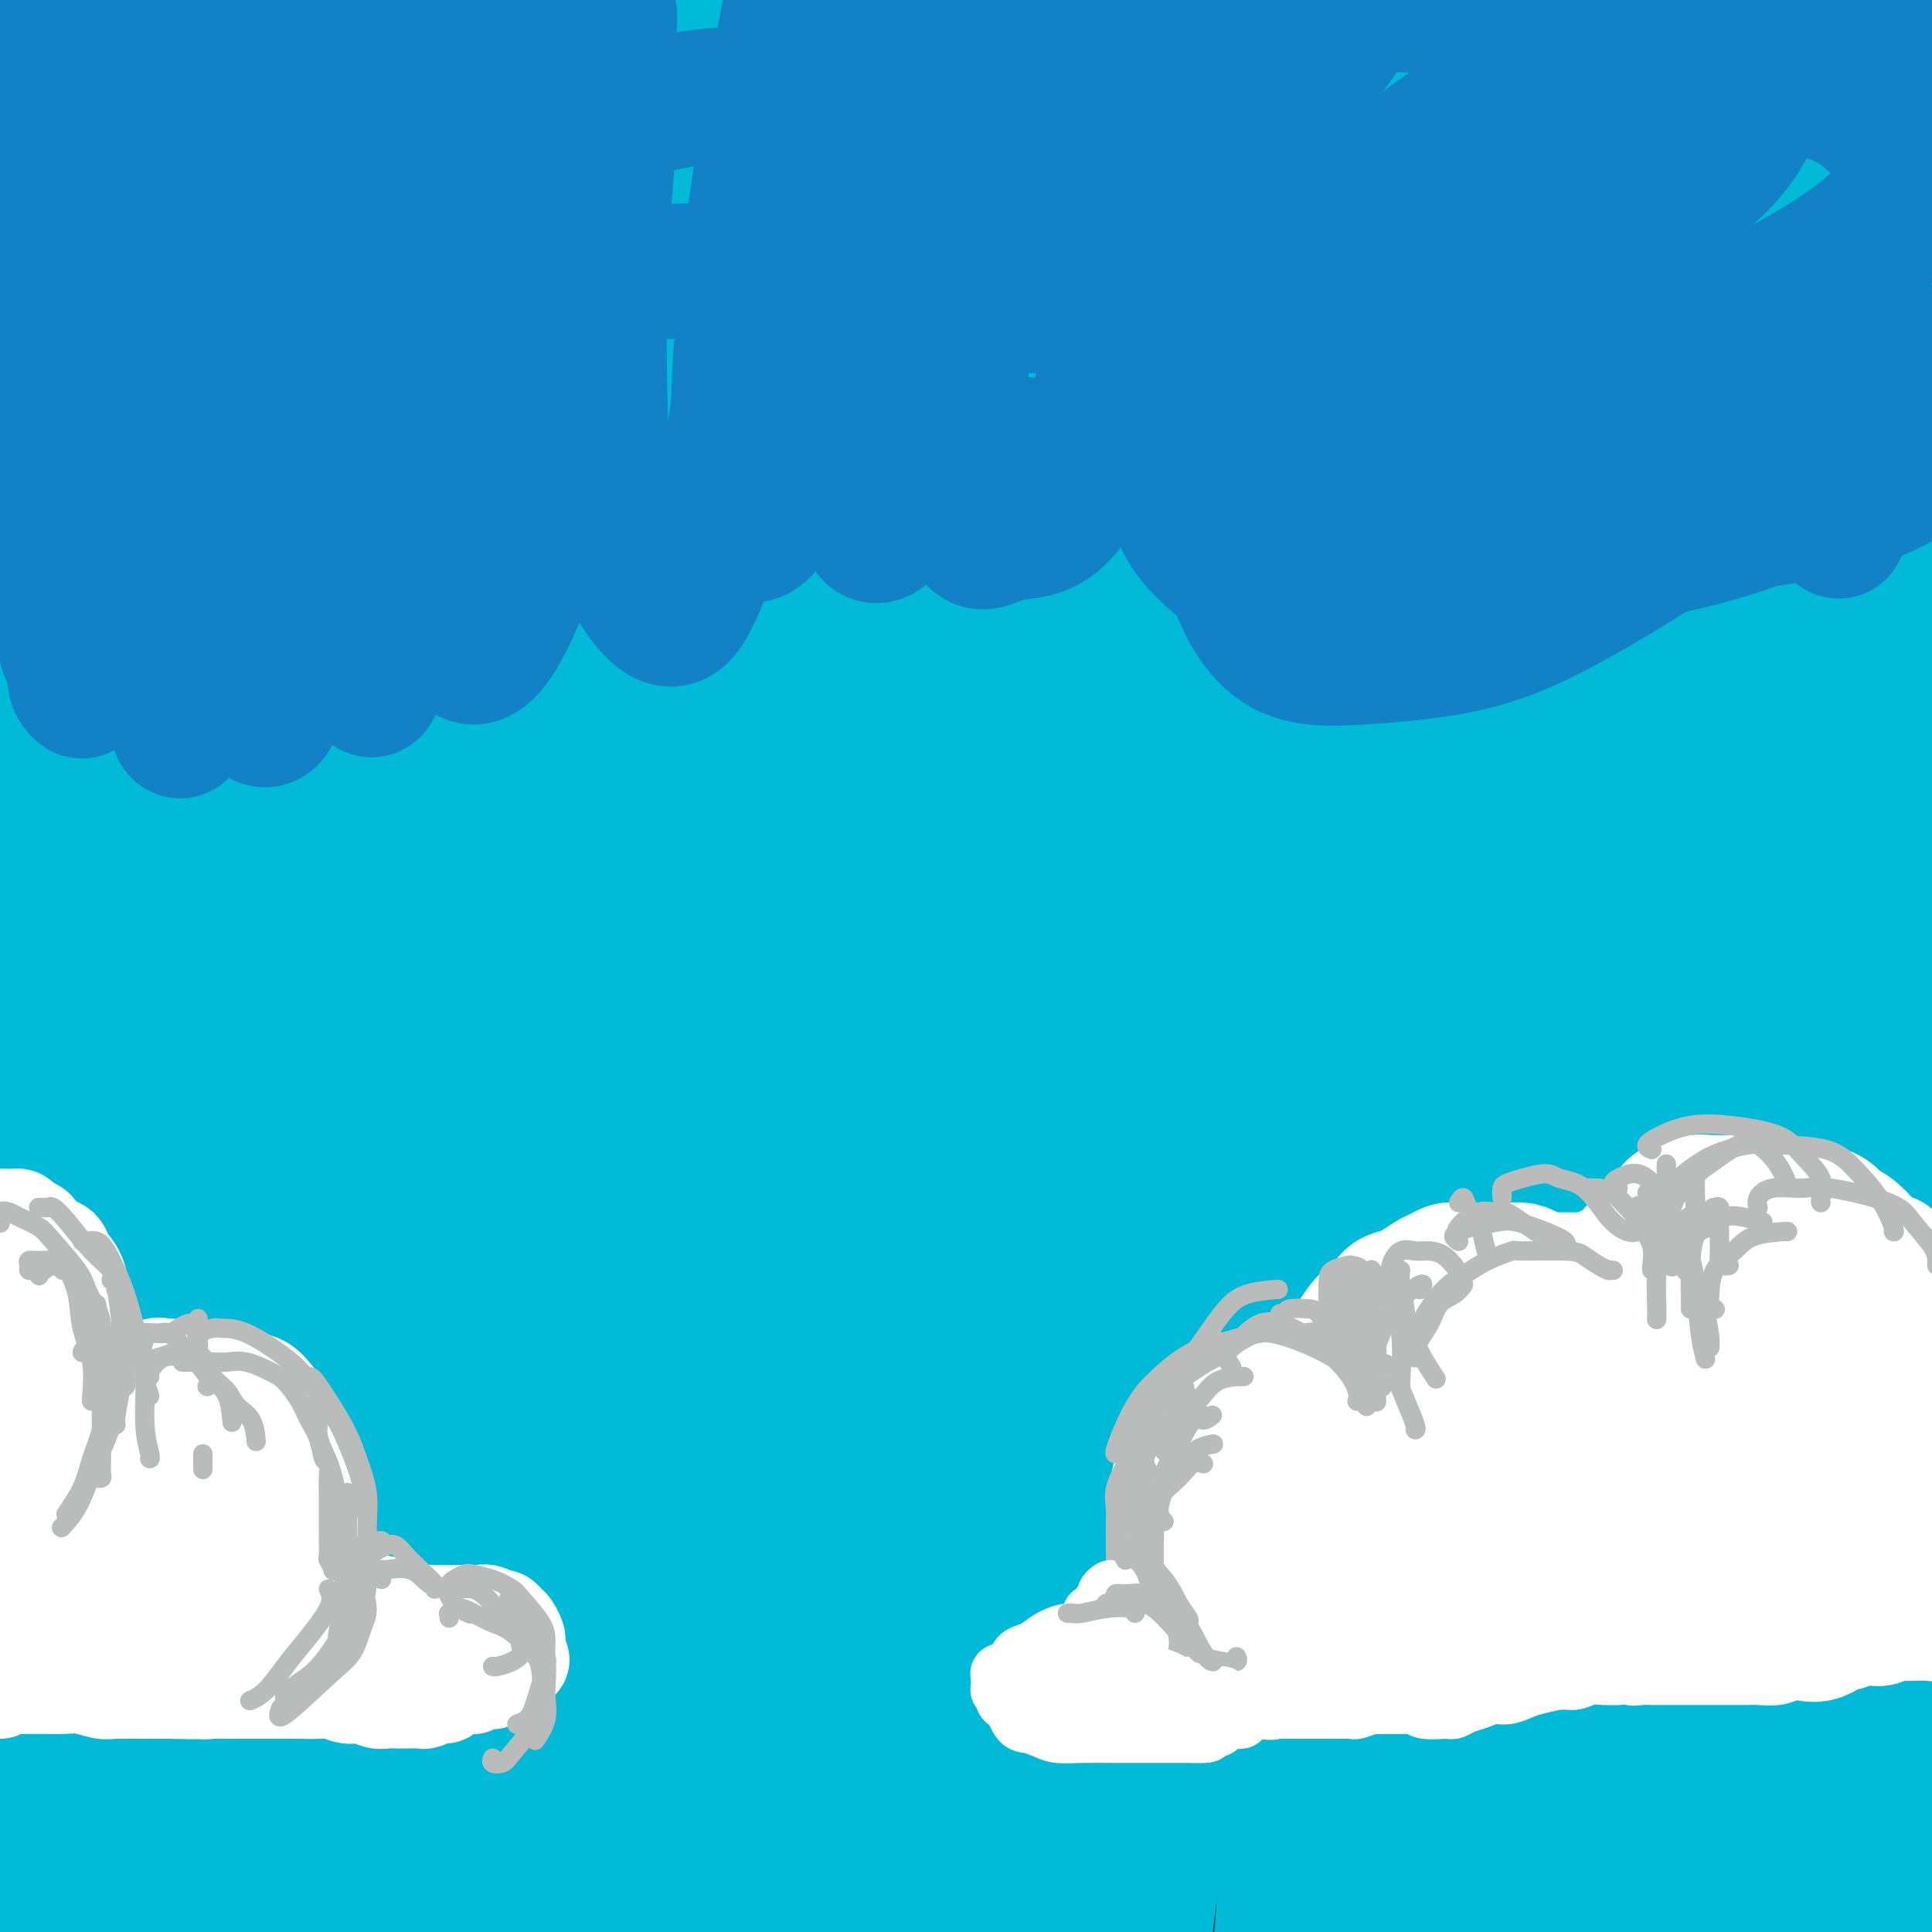 <svg viewBox='0 0 400 400' version='1.1' xmlns='http://www.w3.org/2000/svg' xmlns:xlink='http://www.w3.org/1999/xlink'><rect x="0" y="0" width="400" height="400" fill="#333333" stroke="none"/><g fill='none' stroke='#00BAD8' stroke-width='28' stroke-linecap='round' stroke-linejoin='round'><path d='M32,25c-0.206,0.091 -0.412,0.181 -1,0c-0.588,-0.181 -1.557,-0.634 -2,-1c-0.443,-0.366 -0.360,-0.646 -1,1c-0.640,1.646 -2.003,5.216 -3,9c-0.997,3.784 -1.627,7.781 -3,13c-1.373,5.219 -3.490,11.660 -5,20c-1.510,8.340 -2.413,18.580 -4,28c-1.587,9.420 -3.856,18.020 -6,35c-2.144,16.980 -4.161,42.341 -5,61c-0.839,18.659 -0.498,30.616 0,43c0.498,12.384 1.155,25.193 2,35c0.845,9.807 1.878,16.610 3,24c1.122,7.390 2.332,15.367 3,19c0.668,3.633 0.795,2.921 1,3c0.205,0.079 0.490,0.948 0,-1c-0.490,-1.948 -1.753,-6.715 -3,-13c-1.247,-6.285 -2.477,-14.088 -4,-33c-1.523,-18.912 -3.340,-48.932 -4,-71c-0.660,-22.068 -0.164,-36.185 1,-53c1.164,-16.815 2.994,-36.328 5,-52c2.006,-15.672 4.186,-27.503 8,-44c3.814,-16.497 9.262,-37.660 12,-50c2.738,-12.340 2.765,-15.857 3,-19c0.235,-3.143 0.677,-5.914 1,-7c0.323,-1.086 0.527,-0.489 0,0c-0.527,0.489 -1.785,0.869 -4,8c-2.215,7.131 -5.388,21.015 -8,33c-2.612,11.985 -4.665,22.073 -7,35c-2.335,12.927 -4.953,28.693 -7,46c-2.047,17.307 -3.524,36.153 -5,55'/><path d='M-1,149c-2.946,32.522 -4.310,63.328 -5,87c-0.690,23.672 -0.707,40.211 0,57c0.707,16.789 2.137,33.829 4,50c1.863,16.171 4.158,31.473 6,45c1.842,13.527 3.230,25.278 4,34c0.770,8.722 0.921,14.416 1,17c0.079,2.584 0.085,2.058 0,-1c-0.085,-3.058 -0.260,-8.649 -1,-15c-0.740,-6.351 -2.046,-13.463 -3,-32c-0.954,-18.537 -1.555,-48.499 -2,-71c-0.445,-22.501 -0.734,-37.541 0,-56c0.734,-18.459 2.491,-40.337 5,-62c2.509,-21.663 5.771,-43.111 9,-62c3.229,-18.889 6.424,-35.221 11,-54c4.576,-18.779 10.533,-40.007 14,-51c3.467,-10.993 4.443,-11.753 5,-12c0.557,-0.247 0.694,0.019 1,-1c0.306,-1.019 0.779,-3.322 -1,2c-1.779,5.322 -5.812,18.269 -9,31c-3.188,12.731 -5.533,25.244 -8,41c-2.467,15.756 -5.056,34.753 -8,56c-2.944,21.247 -6.244,44.742 -8,66c-1.756,21.258 -1.969,40.278 -2,70c-0.031,29.722 0.122,70.144 1,96c0.878,25.856 2.483,37.145 4,49c1.517,11.855 2.947,24.275 4,32c1.053,7.725 1.730,10.755 3,10c1.270,-0.755 3.134,-5.295 4,-13c0.866,-7.705 0.733,-18.574 0,-34c-0.733,-15.426 -2.067,-35.407 -3,-59c-0.933,-23.593 -1.467,-50.796 -2,-78'/><path d='M23,291c-0.905,-33.862 -0.668,-50.017 3,-80c3.668,-29.983 10.767,-73.793 16,-101c5.233,-27.207 8.599,-37.809 12,-49c3.401,-11.191 6.836,-22.969 9,-30c2.164,-7.031 3.055,-9.313 3,-9c-0.055,0.313 -1.058,3.222 -3,9c-1.942,5.778 -4.824,14.426 -8,25c-3.176,10.574 -6.645,23.074 -10,40c-3.355,16.926 -6.596,38.278 -9,58c-2.404,19.722 -3.973,37.814 -5,71c-1.027,33.186 -1.513,81.466 -1,113c0.513,31.534 2.024,46.322 3,62c0.976,15.678 1.417,32.245 2,44c0.583,11.755 1.310,18.699 3,23c1.690,4.301 4.344,5.959 6,3c1.656,-2.959 2.314,-10.536 3,-22c0.686,-11.464 1.400,-26.817 2,-48c0.600,-21.183 1.088,-48.198 1,-75c-0.088,-26.802 -0.750,-53.393 3,-95c3.750,-41.607 11.914,-98.232 18,-132c6.086,-33.768 10.094,-44.680 13,-54c2.906,-9.320 4.710,-17.049 6,-22c1.290,-4.951 2.066,-7.125 1,-4c-1.066,3.125 -3.976,11.550 -7,22c-3.024,10.450 -6.164,22.926 -10,39c-3.836,16.074 -8.370,35.748 -12,60c-3.630,24.252 -6.357,53.084 -8,80c-1.643,26.916 -2.203,51.916 -1,88c1.203,36.084 4.170,83.254 6,110c1.830,26.746 2.523,33.070 4,38c1.477,4.930 3.739,8.465 6,12'/><path d='M69,467c1.942,3.139 3.798,4.985 7,-6c3.202,-10.985 7.750,-34.801 10,-58c2.250,-23.199 2.203,-45.781 3,-75c0.797,-29.219 2.440,-65.076 5,-101c2.560,-35.924 6.039,-71.914 10,-101c3.961,-29.086 8.404,-51.267 12,-67c3.596,-15.733 6.346,-25.017 7,-29c0.654,-3.983 -0.789,-2.664 -3,1c-2.211,3.664 -5.192,9.673 -8,17c-2.808,7.327 -5.444,15.971 -10,43c-4.556,27.029 -11.034,72.442 -15,108c-3.966,35.558 -5.422,61.260 -6,89c-0.578,27.740 -0.277,57.518 0,81c0.277,23.482 0.531,40.669 1,53c0.469,12.331 1.153,19.808 3,24c1.847,4.192 4.856,5.100 7,1c2.144,-4.100 3.423,-13.208 5,-29c1.577,-15.792 3.453,-38.268 5,-62c1.547,-23.732 2.767,-48.721 7,-93c4.233,-44.279 11.480,-107.848 16,-145c4.520,-37.152 6.312,-47.886 8,-56c1.688,-8.114 3.272,-13.607 2,-14c-1.272,-0.393 -5.398,4.313 -9,8c-3.602,3.687 -6.678,6.354 -13,24c-6.322,17.646 -15.891,50.271 -22,77c-6.109,26.729 -8.759,47.563 -11,73c-2.241,25.437 -4.073,55.476 -5,82c-0.927,26.524 -0.950,49.532 -1,72c-0.050,22.468 -0.129,44.395 0,54c0.129,9.605 0.465,6.887 1,2c0.535,-4.887 1.267,-11.944 2,-19'/><path d='M77,421c1.154,-11.445 2.540,-31.556 3,-51c0.460,-19.444 -0.006,-38.219 0,-79c0.006,-40.781 0.483,-103.568 1,-144c0.517,-40.432 1.073,-58.510 1,-72c-0.073,-13.490 -0.775,-22.393 -2,-27c-1.225,-4.607 -2.972,-4.917 -7,3c-4.028,7.917 -10.337,24.063 -14,40c-3.663,15.937 -4.679,31.666 -6,51c-1.321,19.334 -2.946,42.272 -3,67c-0.054,24.728 1.465,51.246 4,76c2.535,24.754 6.087,47.744 11,71c4.913,23.256 11.186,46.779 15,58c3.814,11.221 5.167,10.141 7,8c1.833,-2.141 4.145,-5.343 6,-10c1.855,-4.657 3.254,-10.769 6,-39c2.746,-28.231 6.839,-78.582 11,-118c4.161,-39.418 8.389,-67.904 14,-96c5.611,-28.096 12.606,-55.803 18,-75c5.394,-19.197 9.187,-29.884 12,-37c2.813,-7.116 4.645,-10.661 4,-9c-0.645,1.661 -3.767,8.530 -7,18c-3.233,9.470 -6.575,21.543 -11,39c-4.425,17.457 -9.932,40.299 -15,63c-5.068,22.701 -9.699,45.260 -14,84c-4.301,38.740 -8.274,93.661 -10,126c-1.726,32.339 -1.206,42.095 -1,51c0.206,8.905 0.100,16.958 1,20c0.900,3.042 2.808,1.073 5,0c2.192,-1.073 4.667,-1.250 7,-17c2.333,-15.750 4.524,-47.071 7,-77c2.476,-29.929 5.238,-58.464 8,-87'/><path d='M128,258c4.415,-43.896 7.954,-71.635 12,-100c4.046,-28.365 8.599,-57.354 15,-82c6.401,-24.646 14.649,-44.949 18,-54c3.351,-9.051 1.803,-6.851 1,-5c-0.803,1.851 -0.863,3.353 -3,10c-2.137,6.647 -6.351,18.441 -10,30c-3.649,11.559 -6.734,22.884 -12,54c-5.266,31.116 -12.715,82.022 -17,120c-4.285,37.978 -5.406,63.028 -6,89c-0.594,25.972 -0.659,52.865 0,73c0.659,20.135 2.043,33.513 5,44c2.957,10.487 7.487,18.084 11,20c3.513,1.916 6.007,-1.850 8,-9c1.993,-7.150 3.484,-17.686 5,-36c1.516,-18.314 3.057,-44.407 4,-70c0.943,-25.593 1.289,-50.687 5,-94c3.711,-43.313 10.786,-104.844 16,-143c5.214,-38.156 8.565,-52.937 11,-66c2.435,-13.063 3.952,-24.406 5,-31c1.048,-6.594 1.625,-8.437 1,-6c-0.625,2.437 -2.454,9.156 -5,20c-2.546,10.844 -5.810,25.815 -10,44c-4.190,18.185 -9.304,39.584 -14,66c-4.696,26.416 -8.972,57.848 -13,87c-4.028,29.152 -7.807,56.024 -11,93c-3.193,36.976 -5.802,84.056 -7,110c-1.198,25.944 -0.987,30.753 0,35c0.987,4.247 2.749,7.932 4,11c1.251,3.068 1.991,5.518 4,-5c2.009,-10.518 5.288,-34.005 8,-59c2.712,-24.995 4.856,-51.497 7,-78'/><path d='M160,326c2.691,-29.465 5.918,-64.127 11,-98c5.082,-33.873 12.020,-66.957 18,-94c5.980,-27.043 11.003,-48.043 16,-68c4.997,-19.957 9.968,-38.869 12,-47c2.032,-8.131 1.124,-5.479 -1,-2c-2.124,3.479 -5.463,7.785 -9,13c-3.537,5.215 -7.271,11.337 -15,33c-7.729,21.663 -19.453,58.866 -28,90c-8.547,31.134 -13.917,56.199 -18,84c-4.083,27.801 -6.878,58.340 -9,85c-2.122,26.660 -3.572,49.443 -4,66c-0.428,16.557 0.165,26.888 3,34c2.835,7.112 7.910,11.004 12,10c4.090,-1.004 7.193,-6.904 11,-18c3.807,-11.096 8.317,-27.388 12,-45c3.683,-17.612 6.540,-36.544 13,-74c6.460,-37.456 16.524,-93.435 24,-130c7.476,-36.565 12.363,-53.717 18,-71c5.637,-17.283 12.023,-34.697 16,-45c3.977,-10.303 5.544,-13.494 7,-17c1.456,-3.506 2.799,-7.328 1,-1c-1.799,6.328 -6.741,22.805 -12,40c-5.259,17.195 -10.833,35.107 -17,58c-6.167,22.893 -12.925,50.769 -19,77c-6.075,26.231 -11.468,50.819 -17,88c-5.532,37.181 -11.205,86.954 -14,116c-2.795,29.046 -2.713,37.363 -2,45c0.713,7.637 2.057,14.593 4,17c1.943,2.407 4.485,0.263 7,-2c2.515,-2.263 5.004,-4.647 9,-26c3.996,-21.353 9.498,-61.677 15,-102'/><path d='M204,342c4.054,-32.135 6.691,-61.473 11,-92c4.309,-30.527 10.292,-62.243 16,-88c5.708,-25.757 11.141,-45.553 16,-66c4.859,-20.447 9.142,-41.543 11,-51c1.858,-9.457 1.289,-7.273 1,-6c-0.289,1.273 -0.299,1.636 -2,9c-1.701,7.364 -5.092,21.730 -8,35c-2.908,13.270 -5.333,25.444 -10,57c-4.667,31.556 -11.577,82.494 -16,119c-4.423,36.506 -6.360,58.582 -8,83c-1.640,24.418 -2.984,51.180 -4,71c-1.016,19.820 -1.705,32.700 0,42c1.705,9.300 5.804,15.021 9,15c3.196,-0.021 5.489,-5.785 8,-16c2.511,-10.215 5.239,-24.880 8,-46c2.761,-21.120 5.554,-48.693 8,-76c2.446,-27.307 4.545,-54.347 9,-97c4.455,-42.653 11.266,-100.917 16,-135c4.734,-34.083 7.389,-43.983 9,-52c1.611,-8.017 2.176,-14.151 2,-18c-0.176,-3.849 -1.095,-5.412 -4,1c-2.905,6.412 -7.798,20.801 -12,37c-4.202,16.199 -7.715,34.209 -12,56c-4.285,21.791 -9.342,47.362 -14,76c-4.658,28.638 -8.917,60.343 -12,89c-3.083,28.657 -4.991,54.266 -5,85c-0.009,30.734 1.882,66.595 5,85c3.118,18.405 7.465,19.356 12,20c4.535,0.644 9.259,0.981 13,-1c3.741,-1.981 6.497,-6.280 9,-23c2.503,-16.720 4.751,-45.860 7,-75'/><path d='M267,380c1.576,-24.394 2.017,-47.879 3,-73c0.983,-25.121 2.510,-51.879 4,-76c1.490,-24.121 2.944,-45.605 4,-64c1.056,-18.395 1.716,-33.702 2,-49c0.284,-15.298 0.194,-30.586 0,-38c-0.194,-7.414 -0.490,-6.952 -1,-4c-0.510,2.952 -1.233,8.395 -2,15c-0.767,6.605 -1.579,14.373 -3,36c-1.421,21.627 -3.453,57.114 -5,86c-1.547,28.886 -2.611,51.171 -3,77c-0.389,25.829 -0.104,55.201 0,83c0.104,27.799 0.028,54.026 0,76c-0.028,21.974 -0.010,39.694 2,53c2.010,13.306 6.010,22.199 9,25c2.990,2.801 4.971,-0.491 7,-9c2.029,-8.509 4.107,-22.236 6,-37c1.893,-14.764 3.602,-30.566 6,-67c2.398,-36.434 5.486,-93.501 8,-133c2.514,-39.499 4.455,-61.431 6,-83c1.545,-21.569 2.695,-42.775 3,-58c0.305,-15.225 -0.237,-24.470 -1,-31c-0.763,-6.530 -1.749,-10.347 -4,-7c-2.251,3.347 -5.767,13.858 -9,26c-3.233,12.142 -6.183,25.917 -9,44c-2.817,18.083 -5.502,40.475 -8,61c-2.498,20.525 -4.810,39.183 -6,74c-1.190,34.817 -1.258,85.794 0,118c1.258,32.206 3.842,45.643 7,58c3.158,12.357 6.889,23.635 11,30c4.111,6.365 8.603,7.819 12,5c3.397,-2.819 5.698,-9.909 8,-17'/><path d='M314,501c2.143,-15.386 3.501,-45.350 4,-71c0.499,-25.650 0.137,-46.987 0,-72c-0.137,-25.013 -0.051,-53.704 0,-77c0.051,-23.296 0.067,-41.199 0,-66c-0.067,-24.801 -0.217,-56.500 0,-75c0.217,-18.500 0.801,-23.799 1,-28c0.199,-4.201 0.012,-7.302 0,-7c-0.012,0.302 0.152,4.007 0,9c-0.152,4.993 -0.618,11.274 -2,31c-1.382,19.726 -3.678,52.898 -5,79c-1.322,26.102 -1.668,45.136 -2,69c-0.332,23.864 -0.649,52.559 -1,78c-0.351,25.441 -0.737,47.629 2,72c2.737,24.371 8.599,50.925 13,64c4.401,13.075 7.343,12.671 11,13c3.657,0.329 8.028,1.391 11,-1c2.972,-2.391 4.546,-8.234 6,-15c1.454,-6.766 2.790,-14.456 3,-42c0.210,-27.544 -0.705,-74.941 0,-110c0.705,-35.059 3.032,-57.781 5,-81c1.968,-23.219 3.579,-46.934 5,-66c1.421,-19.066 2.652,-33.484 3,-47c0.348,-13.516 -0.188,-26.132 -1,-32c-0.812,-5.868 -1.902,-4.989 -3,-3c-1.098,1.989 -2.205,5.089 -4,14c-1.795,8.911 -4.278,23.632 -7,37c-2.722,13.368 -5.682,25.383 -8,52c-2.318,26.617 -3.992,67.835 -4,98c-0.008,30.165 1.652,49.275 4,69c2.348,19.725 5.385,40.064 9,55c3.615,14.936 7.807,24.468 12,34'/><path d='M366,482c5.824,8.627 14.382,13.193 20,14c5.618,0.807 8.294,-2.146 11,-9c2.706,-6.854 5.442,-17.610 7,-33c1.558,-15.390 1.937,-35.416 2,-54c0.063,-18.584 -0.190,-35.727 0,-63c0.190,-27.273 0.823,-64.678 1,-89c0.177,-24.322 -0.103,-35.562 0,-48c0.103,-12.438 0.587,-26.074 1,-36c0.413,-9.926 0.753,-16.144 0,-20c-0.753,-3.856 -2.601,-5.352 -4,-2c-1.399,3.352 -2.351,11.550 -4,23c-1.649,11.450 -3.996,26.150 -6,44c-2.004,17.850 -3.665,38.850 -5,59c-1.335,20.150 -2.346,39.449 -2,70c0.346,30.551 2.047,72.355 4,97c1.953,24.645 4.157,32.133 7,38c2.843,5.867 6.324,10.114 9,14c2.676,3.886 4.546,7.409 7,2c2.454,-5.409 5.492,-19.752 7,-35c1.508,-15.248 1.487,-31.401 2,-50c0.513,-18.599 1.561,-39.644 2,-60c0.439,-20.356 0.271,-40.025 0,-57c-0.271,-16.975 -0.644,-31.257 -2,-50c-1.356,-18.743 -3.694,-41.946 -5,-54c-1.306,-12.054 -1.580,-12.958 -3,-13c-1.420,-0.042 -3.985,0.778 -6,3c-2.015,2.222 -3.479,5.847 -7,22c-3.521,16.153 -9.098,44.835 -13,68c-3.902,23.165 -6.127,40.814 -7,62c-0.873,21.186 -0.392,45.910 0,67c0.392,21.090 0.696,38.545 1,56'/><path d='M383,448c0.748,25.751 2.116,28.630 4,33c1.884,4.370 4.282,10.231 6,10c1.718,-0.231 2.754,-6.554 4,-17c1.246,-10.446 2.702,-25.014 4,-41c1.298,-15.986 2.440,-33.389 3,-64c0.560,-30.611 0.539,-74.431 0,-103c-0.539,-28.569 -1.597,-41.889 -3,-57c-1.403,-15.111 -3.151,-32.013 -5,-45c-1.849,-12.987 -3.798,-22.058 -6,-29c-2.202,-6.942 -4.656,-11.756 -8,-10c-3.344,1.756 -7.577,10.082 -11,21c-3.423,10.918 -6.034,24.428 -9,41c-2.966,16.572 -6.285,36.205 -9,55c-2.715,18.795 -4.824,36.752 -5,65c-0.176,28.248 1.581,66.787 3,89c1.419,22.213 2.500,28.099 4,33c1.500,4.901 3.418,8.817 5,10c1.582,1.183 2.829,-0.369 4,-3c1.171,-2.631 2.265,-6.343 5,-26c2.735,-19.657 7.110,-55.258 10,-84c2.890,-28.742 4.294,-50.623 6,-74c1.706,-23.377 3.715,-48.249 5,-67c1.285,-18.751 1.846,-31.383 1,-46c-0.846,-14.617 -3.098,-31.221 -5,-40c-1.902,-8.779 -3.454,-9.734 -5,-11c-1.546,-1.266 -3.087,-2.842 -5,-1c-1.913,1.842 -4.198,7.101 -6,12c-1.802,4.899 -3.122,9.437 -6,26c-2.878,16.563 -7.313,45.152 -10,66c-2.687,20.848 -3.625,33.957 -4,46c-0.375,12.043 -0.188,23.022 0,34'/><path d='M350,271c-0.498,15.579 0.256,14.527 3,15c2.744,0.473 7.478,2.471 11,0c3.522,-2.471 5.831,-9.412 8,-18c2.169,-8.588 4.199,-18.823 6,-31c1.801,-12.177 3.372,-26.294 4,-40c0.628,-13.706 0.313,-26.999 0,-47c-0.313,-20.001 -0.624,-46.710 -2,-63c-1.376,-16.290 -3.817,-22.162 -6,-27c-2.183,-4.838 -4.109,-8.643 -6,-12c-1.891,-3.357 -3.748,-6.268 -8,-2c-4.252,4.268 -10.898,15.714 -16,28c-5.102,12.286 -8.661,25.410 -12,40c-3.339,14.590 -6.457,30.646 -9,47c-2.543,16.354 -4.512,33.008 -6,48c-1.488,14.992 -2.494,28.323 -2,37c0.494,8.677 2.490,12.702 4,15c1.510,2.298 2.534,2.870 7,-8c4.466,-10.870 12.375,-33.183 16,-43c3.625,-9.817 2.968,-7.140 6,-20c3.032,-12.860 9.753,-41.258 13,-59c3.247,-17.742 3.018,-24.828 3,-32c-0.018,-7.172 0.173,-14.430 0,-18c-0.173,-3.570 -0.712,-3.453 -2,-3c-1.288,0.453 -3.325,1.241 -7,11c-3.675,9.759 -8.988,28.487 -13,44c-4.012,15.513 -6.724,27.809 -9,41c-2.276,13.191 -4.115,27.278 -5,38c-0.885,10.722 -0.814,18.080 2,23c2.814,4.920 8.373,7.401 13,6c4.627,-1.401 8.322,-6.686 12,-14c3.678,-7.314 7.339,-16.657 11,-26'/><path d='M366,201c3.549,-10.260 6.922,-22.911 10,-35c3.078,-12.089 5.860,-23.617 9,-42c3.140,-18.383 6.636,-43.620 8,-59c1.364,-15.380 0.595,-20.901 0,-26c-0.595,-5.099 -1.016,-9.774 -2,-13c-0.984,-3.226 -2.533,-5.002 -5,-1c-2.467,4.002 -5.854,13.782 -9,24c-3.146,10.218 -6.052,20.876 -9,34c-2.948,13.124 -5.936,28.716 -9,43c-3.064,14.284 -6.202,27.262 -8,37c-1.798,9.738 -2.255,16.236 1,21c3.255,4.764 10.221,7.794 16,7c5.779,-0.794 10.370,-5.414 15,-11c4.630,-5.586 9.299,-12.139 13,-18c3.701,-5.861 6.433,-11.029 9,-23c2.567,-11.971 4.968,-30.743 6,-45c1.032,-14.257 0.693,-23.997 -1,-33c-1.693,-9.003 -4.741,-17.267 -9,-22c-4.259,-4.733 -9.729,-5.933 -15,-7c-5.271,-1.067 -10.341,-2.000 -21,3c-10.659,5.000 -26.906,15.935 -38,24c-11.094,8.065 -17.036,13.261 -23,20c-5.964,6.739 -11.951,15.020 -16,21c-4.049,5.980 -6.160,9.659 -5,13c1.160,3.341 5.590,6.342 11,7c5.410,0.658 11.800,-1.029 19,-4c7.200,-2.971 15.211,-7.227 23,-12c7.789,-4.773 15.356,-10.063 21,-15c5.644,-4.937 9.366,-9.522 11,-15c1.634,-5.478 1.181,-11.851 -2,-17c-3.181,-5.149 -9.091,-9.075 -15,-13'/><path d='M351,44c-6.474,-3.499 -15.158,-5.747 -23,-7c-7.842,-1.253 -14.843,-1.513 -27,3c-12.157,4.513 -29.471,13.797 -40,21c-10.529,7.203 -14.272,12.325 -18,18c-3.728,5.675 -7.440,11.905 -8,16c-0.560,4.095 2.032,6.056 5,8c2.968,1.944 6.314,3.870 16,2c9.686,-1.870 25.713,-7.536 38,-13c12.287,-5.464 20.833,-10.727 30,-17c9.167,-6.273 18.954,-13.558 27,-20c8.046,-6.442 14.350,-12.041 18,-21c3.650,-8.959 4.647,-21.277 2,-29c-2.647,-7.723 -8.937,-10.849 -17,-14c-8.063,-3.151 -17.897,-6.327 -29,-8c-11.103,-1.673 -23.474,-1.844 -35,-2c-11.526,-0.156 -22.207,-0.299 -40,3c-17.793,3.299 -42.698,10.040 -60,16c-17.302,5.960 -27.002,11.141 -37,17c-9.998,5.859 -20.296,12.397 -29,18c-8.704,5.603 -15.815,10.272 -21,14c-5.185,3.728 -8.443,6.515 -9,8c-0.557,1.485 1.587,1.668 6,2c4.413,0.332 11.095,0.815 19,0c7.905,-0.815 17.032,-2.926 26,-5c8.968,-2.074 17.775,-4.110 29,-9c11.225,-4.890 24.867,-12.635 31,-18c6.133,-5.365 4.757,-8.349 3,-12c-1.757,-3.651 -3.894,-7.968 -8,-11c-4.106,-3.032 -10.183,-4.778 -23,-7c-12.817,-2.222 -32.376,-4.921 -47,-6c-14.624,-1.079 -24.312,-0.540 -34,0'/><path d='M96,-9c-11.447,0.569 -23.065,1.992 -34,5c-10.935,3.008 -21.186,7.603 -30,13c-8.814,5.397 -16.191,11.597 -24,17c-7.809,5.403 -16.049,10.009 -20,12c-3.951,1.991 -3.614,1.367 -2,1c1.614,-0.367 4.503,-0.477 8,-1c3.497,-0.523 7.601,-1.458 19,-4c11.399,-2.542 30.092,-6.692 44,-10c13.908,-3.308 23.032,-5.776 33,-9c9.968,-3.224 20.779,-7.205 29,-11c8.221,-3.795 13.851,-7.402 18,-10c4.149,-2.598 6.816,-4.185 6,-7c-0.816,-2.815 -5.116,-6.857 -10,-9c-4.884,-2.143 -10.353,-2.388 -18,-3c-7.647,-0.612 -17.470,-1.591 -26,-2c-8.530,-0.409 -15.765,-0.246 -29,0c-13.235,0.246 -32.471,0.577 -45,2c-12.529,1.423 -18.353,3.939 -24,6c-5.647,2.061 -11.119,3.667 -15,5c-3.881,1.333 -6.173,2.394 -8,3c-1.827,0.606 -3.190,0.758 0,1c3.190,0.242 10.934,0.573 18,1c7.066,0.427 13.456,0.950 22,1c8.544,0.050 19.242,-0.372 29,-1c9.758,-0.628 18.577,-1.463 32,-4c13.423,-2.537 31.452,-6.775 43,-10c11.548,-3.225 16.617,-5.436 21,-8c4.383,-2.564 8.082,-5.481 10,-7c1.918,-1.519 2.055,-1.640 1,-2c-1.055,-0.360 -3.301,-0.960 -11,-1c-7.699,-0.040 -20.849,0.480 -34,1'/><path d='M99,-40c-10.103,0.604 -18.359,1.615 -27,4c-8.641,2.385 -17.665,6.145 -24,9c-6.335,2.855 -9.980,4.807 -13,9c-3.020,4.193 -5.416,10.629 -4,15c1.416,4.371 6.642,6.676 13,9c6.358,2.324 13.847,4.665 24,6c10.153,1.335 22.969,1.662 35,1c12.031,-0.662 23.276,-2.315 45,-4c21.724,-1.685 53.927,-3.403 77,-5c23.073,-1.597 37.017,-3.074 52,-4c14.983,-0.926 31.005,-1.303 44,-2c12.995,-0.697 22.962,-1.716 31,-3c8.038,-1.284 14.147,-2.833 16,-4c1.853,-1.167 -0.549,-1.951 -5,-3c-4.451,-1.049 -10.951,-2.363 -21,-3c-10.049,-0.637 -23.646,-0.598 -34,-1c-10.354,-0.402 -17.465,-1.244 -42,5c-24.535,6.244 -66.494,19.576 -85,26c-18.506,6.424 -13.559,5.940 -18,10c-4.441,4.060 -18.271,12.663 -27,19c-8.729,6.337 -12.358,10.408 -12,14c0.358,3.592 4.701,6.705 11,8c6.299,1.295 14.552,0.773 25,-1c10.448,-1.773 23.091,-4.795 37,-8c13.909,-3.205 29.085,-6.593 43,-10c13.915,-3.407 26.571,-6.835 44,-12c17.429,-5.165 39.632,-12.069 53,-17c13.368,-4.931 17.903,-7.889 21,-10c3.097,-2.111 4.757,-3.376 6,-5c1.243,-1.624 2.069,-3.607 -4,-5c-6.069,-1.393 -19.035,-2.197 -32,-3'/><path d='M328,-5c-10.913,0.760 -22.196,4.161 -35,8c-12.804,3.839 -27.130,8.115 -40,13c-12.870,4.885 -24.286,10.380 -34,15c-9.714,4.620 -17.727,8.364 -24,13c-6.273,4.636 -10.807,10.164 -11,13c-0.193,2.836 3.953,2.982 10,3c6.047,0.018 13.993,-0.090 22,-1c8.007,-0.910 16.073,-2.621 32,-8c15.927,-5.379 39.715,-14.427 56,-20c16.285,-5.573 25.066,-7.670 34,-11c8.934,-3.330 18.020,-7.893 23,-11c4.980,-3.107 5.855,-4.760 6,-7c0.145,-2.240 -0.441,-5.069 -10,-7c-9.559,-1.931 -28.092,-2.965 -43,-3c-14.908,-0.035 -26.191,0.928 -40,3c-13.809,2.072 -30.146,5.254 -45,8c-14.854,2.746 -28.227,5.057 -46,11c-17.773,5.943 -39.946,15.518 -52,22c-12.054,6.482 -13.988,9.873 -16,13c-2.012,3.127 -4.101,5.992 -2,8c2.101,2.008 8.392,3.159 14,4c5.608,0.841 10.534,1.371 25,0c14.466,-1.371 38.472,-4.641 56,-7c17.528,-2.359 28.576,-3.805 42,-5c13.424,-1.195 29.222,-2.140 42,-3c12.778,-0.860 22.536,-1.635 32,-3c9.464,-1.365 18.635,-3.322 23,-4c4.365,-0.678 3.922,-0.079 2,0c-1.922,0.079 -5.325,-0.363 -11,1c-5.675,1.363 -13.621,4.532 -23,8c-9.379,3.468 -20.189,7.234 -31,11'/><path d='M284,59c-19.155,7.101 -35.541,14.852 -46,20c-10.459,5.148 -14.989,7.692 -18,10c-3.011,2.308 -4.503,4.380 -5,6c-0.497,1.620 0.001,2.788 7,1c6.999,-1.788 20.498,-6.531 32,-12c11.502,-5.469 21.006,-11.663 32,-18c10.994,-6.337 23.477,-12.816 35,-18c11.523,-5.184 22.087,-9.074 30,-12c7.913,-2.926 13.175,-4.887 16,-6c2.825,-1.113 3.211,-1.376 1,0c-2.211,1.376 -7.021,4.391 -13,8c-5.979,3.609 -13.128,7.813 -22,14c-8.872,6.187 -19.465,14.358 -26,20c-6.535,5.642 -9.010,8.755 -10,10c-0.990,1.245 -0.495,0.623 0,0'/></g>
<g fill='none' stroke='#1381C5' stroke-width='28' stroke-linecap='round' stroke-linejoin='round'><path d='M11,45c-0.210,-0.780 -0.420,-1.560 0,-2c0.420,-0.440 1.472,-0.538 2,-1c0.528,-0.462 0.534,-1.286 1,-2c0.466,-0.714 1.393,-1.318 2,-2c0.607,-0.682 0.893,-1.440 1,-3c0.107,-1.560 0.036,-3.920 0,-5c-0.036,-1.080 -0.038,-0.880 0,0c0.038,0.880 0.117,2.440 0,5c-0.117,2.560 -0.428,6.122 -1,10c-0.572,3.878 -1.404,8.074 -2,13c-0.596,4.926 -0.956,10.582 -1,16c-0.044,5.418 0.229,10.599 0,19c-0.229,8.401 -0.962,20.022 -1,27c-0.038,6.978 0.617,9.313 1,11c0.383,1.687 0.495,2.725 1,4c0.505,1.275 1.404,2.788 3,0c1.596,-2.788 3.890,-9.878 5,-16c1.110,-6.122 1.038,-11.277 1,-17c-0.038,-5.723 -0.040,-12.015 0,-19c0.040,-6.985 0.122,-14.663 0,-21c-0.122,-6.337 -0.448,-11.331 -2,-19c-1.552,-7.669 -4.329,-18.012 -6,-24c-1.671,-5.988 -2.237,-7.623 -3,-9c-0.763,-1.377 -1.722,-2.498 -2,-3c-0.278,-0.502 0.124,-0.386 0,1c-0.124,1.386 -0.776,4.042 -1,8c-0.224,3.958 -0.022,9.220 0,15c0.022,5.780 -0.137,12.080 0,19c0.137,6.920 0.568,14.460 1,22'/><path d='M10,72c0.570,14.248 1.994,17.366 3,27c1.006,9.634 1.593,25.782 2,34c0.407,8.218 0.635,8.504 1,9c0.365,0.496 0.869,1.202 1,1c0.131,-0.202 -0.111,-1.313 0,-10c0.111,-8.687 0.575,-24.951 0,-37c-0.575,-12.049 -2.189,-19.882 -3,-29c-0.811,-9.118 -0.821,-19.519 -1,-29c-0.179,-9.481 -0.528,-18.040 -1,-25c-0.472,-6.960 -1.067,-12.320 -1,-16c0.067,-3.680 0.796,-5.678 1,-6c0.204,-0.322 -0.117,1.034 0,4c0.117,2.966 0.672,7.542 1,13c0.328,5.458 0.430,11.799 1,24c0.570,12.201 1.610,30.263 3,43c1.390,12.737 3.132,20.150 4,28c0.868,7.850 0.863,16.138 1,22c0.137,5.862 0.415,9.298 1,11c0.585,1.702 1.477,1.671 2,-1c0.523,-2.671 0.676,-7.982 1,-15c0.324,-7.018 0.819,-15.742 1,-26c0.181,-10.258 0.048,-22.050 0,-33c-0.048,-10.950 -0.010,-21.059 0,-34c0.010,-12.941 -0.009,-28.715 0,-37c0.009,-8.285 0.044,-9.081 0,-10c-0.044,-0.919 -0.167,-1.962 0,-1c0.167,0.962 0.625,3.929 1,7c0.375,3.071 0.668,6.246 1,18c0.332,11.754 0.705,32.088 1,47c0.295,14.912 0.513,24.404 1,35c0.487,10.596 1.244,22.298 2,34'/><path d='M33,120c1.282,26.331 1.487,22.160 2,23c0.513,0.840 1.334,6.693 2,8c0.666,1.307 1.176,-1.931 2,-7c0.824,-5.069 1.961,-11.967 3,-21c1.039,-9.033 1.981,-20.199 3,-30c1.019,-9.801 2.117,-18.236 3,-32c0.883,-13.764 1.552,-32.856 2,-44c0.448,-11.144 0.677,-14.340 1,-17c0.323,-2.660 0.742,-4.785 1,-5c0.258,-0.215 0.355,1.480 0,5c-0.355,3.520 -1.164,8.865 -2,17c-0.836,8.135 -1.700,19.061 -2,30c-0.300,10.939 -0.036,21.892 0,34c0.036,12.108 -0.157,25.370 0,36c0.157,10.630 0.662,18.626 2,24c1.338,5.374 3.507,8.125 5,8c1.493,-0.125 2.309,-3.126 4,-9c1.691,-5.874 4.257,-14.622 6,-23c1.743,-8.378 2.662,-16.388 4,-30c1.338,-13.612 3.094,-32.827 4,-46c0.906,-13.173 0.961,-20.303 1,-27c0.039,-6.697 0.063,-12.960 0,-16c-0.063,-3.040 -0.213,-2.856 0,-4c0.213,-1.144 0.788,-3.616 1,1c0.212,4.616 0.059,16.321 0,26c-0.059,9.679 -0.025,17.331 0,27c0.025,9.669 0.040,21.356 0,32c-0.040,10.644 -0.134,20.245 0,31c0.134,10.755 0.498,22.665 1,28c0.502,5.335 1.144,4.096 2,2c0.856,-2.096 1.928,-5.048 3,-8'/><path d='M81,133c1.384,-4.664 3.345,-12.324 5,-20c1.655,-7.676 3.004,-15.369 5,-28c1.996,-12.631 4.638,-30.200 6,-42c1.362,-11.800 1.442,-17.832 2,-23c0.558,-5.168 1.593,-9.472 2,-12c0.407,-2.528 0.187,-3.281 0,-2c-0.187,1.281 -0.341,4.597 -1,11c-0.659,6.403 -1.823,15.892 -3,26c-1.177,10.108 -2.366,20.833 -3,32c-0.634,11.167 -0.713,22.774 -1,32c-0.287,9.226 -0.781,16.070 0,21c0.781,4.930 2.836,7.946 5,8c2.164,0.054 4.436,-2.856 7,-8c2.564,-5.144 5.419,-12.523 8,-20c2.581,-7.477 4.887,-15.051 7,-27c2.113,-11.949 4.032,-28.271 5,-39c0.968,-10.729 0.984,-15.863 1,-22c0.016,-6.137 0.032,-13.277 0,-16c-0.032,-2.723 -0.113,-1.028 0,-1c0.113,0.028 0.421,-1.611 0,5c-0.421,6.611 -1.569,21.471 -2,33c-0.431,11.529 -0.144,19.728 0,29c0.144,9.272 0.145,19.619 1,28c0.855,8.381 2.562,14.797 5,20c2.438,5.203 5.606,9.195 8,10c2.394,0.805 4.014,-1.575 6,-6c1.986,-4.425 4.339,-10.896 6,-19c1.661,-8.104 2.631,-17.842 4,-27c1.369,-9.158 3.138,-17.735 5,-31c1.862,-13.265 3.818,-31.219 5,-41c1.182,-9.781 1.591,-11.391 2,-13'/><path d='M166,-9c2.453,-18.223 0.587,-7.782 0,-4c-0.587,3.782 0.106,0.903 -1,7c-1.106,6.097 -4.009,21.168 -6,33c-1.991,11.832 -3.068,20.424 -4,29c-0.932,8.576 -1.719,17.134 -2,25c-0.281,7.866 -0.057,15.039 0,20c0.057,4.961 -0.053,7.711 1,9c1.053,1.289 3.269,1.118 5,-2c1.731,-3.118 2.975,-9.181 5,-16c2.025,-6.819 4.829,-14.393 7,-22c2.171,-7.607 3.709,-15.247 6,-26c2.291,-10.753 5.335,-24.620 7,-32c1.665,-7.380 1.949,-8.272 2,-9c0.051,-0.728 -0.132,-1.290 0,1c0.132,2.290 0.580,7.434 0,13c-0.580,5.566 -2.187,11.556 -4,23c-1.813,11.444 -3.830,28.344 -5,39c-1.170,10.656 -1.491,15.070 -1,19c0.491,3.930 1.796,7.376 3,10c1.204,2.624 2.308,4.427 5,1c2.692,-3.427 6.973,-12.083 10,-20c3.027,-7.917 4.800,-15.093 7,-24c2.200,-8.907 4.828,-19.544 7,-30c2.172,-10.456 3.888,-20.730 5,-29c1.112,-8.270 1.619,-14.535 2,-18c0.381,-3.465 0.637,-4.128 0,-2c-0.637,2.128 -2.168,7.048 -4,14c-1.832,6.952 -3.965,15.936 -6,24c-2.035,8.064 -3.971,15.210 -5,27c-1.029,11.790 -1.151,28.226 -1,38c0.151,9.774 0.576,12.887 1,16'/><path d='M200,105c1.163,9.738 4.071,7.082 7,6c2.929,-1.082 5.881,-0.590 9,-2c3.119,-1.410 6.407,-4.721 9,-13c2.593,-8.279 4.491,-21.525 4,-31c-0.491,-9.475 -3.372,-15.178 -8,-21c-4.628,-5.822 -11.003,-11.764 -17,-16c-5.997,-4.236 -11.616,-6.767 -22,-8c-10.384,-1.233 -25.532,-1.168 -36,0c-10.468,1.168 -16.256,3.438 -22,6c-5.744,2.562 -11.445,5.416 -15,8c-3.555,2.584 -4.965,4.896 -6,7c-1.035,2.104 -1.695,3.998 4,7c5.695,3.002 17.746,7.111 28,8c10.254,0.889 18.710,-1.443 29,-4c10.290,-2.557 22.414,-5.341 33,-8c10.586,-2.659 19.634,-5.195 31,-9c11.366,-3.805 25.049,-8.880 34,-14c8.951,-5.120 13.170,-10.287 15,-13c1.830,-2.713 1.271,-2.973 0,-4c-1.271,-1.027 -3.252,-2.822 -6,-5c-2.748,-2.178 -6.261,-4.739 -15,-5c-8.739,-0.261 -22.702,1.777 -33,6c-10.298,4.223 -16.930,10.630 -24,17c-7.070,6.370 -14.578,12.702 -20,18c-5.422,5.298 -8.759,9.563 -9,14c-0.241,4.437 2.613,9.045 7,11c4.387,1.955 10.308,1.256 17,0c6.692,-1.256 14.154,-3.069 22,-6c7.846,-2.931 16.074,-6.982 23,-11c6.926,-4.018 12.550,-8.005 18,-13c5.450,-4.995 10.725,-10.997 16,-17'/><path d='M273,13c5.815,-6.594 3.354,-8.078 1,-10c-2.354,-1.922 -4.601,-4.282 -8,-6c-3.399,-1.718 -7.949,-2.793 -17,0c-9.051,2.793 -22.604,9.453 -32,16c-9.396,6.547 -14.636,12.980 -19,19c-4.364,6.020 -7.854,11.627 -9,16c-1.146,4.373 0.050,7.511 2,10c1.950,2.489 4.654,4.330 13,5c8.346,0.670 22.336,0.171 33,-2c10.664,-2.171 18.003,-6.012 26,-10c7.997,-3.988 16.652,-8.122 24,-12c7.348,-3.878 13.387,-7.500 18,-13c4.613,-5.500 7.798,-12.878 8,-17c0.202,-4.122 -2.579,-4.987 -7,-6c-4.421,-1.013 -10.481,-2.175 -18,-2c-7.519,0.175 -16.498,1.688 -25,4c-8.502,2.312 -16.527,5.425 -28,14c-11.473,8.575 -26.393,22.614 -34,32c-7.607,9.386 -7.902,14.121 -8,19c-0.098,4.879 0.000,9.902 2,14c2.000,4.098 5.901,7.272 16,8c10.099,0.728 26.395,-0.988 39,-4c12.605,-3.012 21.518,-7.320 32,-12c10.482,-4.680 22.533,-9.733 33,-15c10.467,-5.267 19.352,-10.748 27,-16c7.648,-5.252 14.061,-10.273 18,-16c3.939,-5.727 5.403,-12.159 4,-16c-1.403,-3.841 -5.675,-5.091 -12,-5c-6.325,0.091 -14.703,1.525 -23,4c-8.297,2.475 -16.513,5.993 -27,13c-10.487,7.007 -23.243,17.504 -36,28'/><path d='M266,53c-7.636,7.625 -8.725,12.687 -10,18c-1.275,5.313 -2.737,10.875 -1,15c1.737,4.125 6.671,6.812 11,9c4.329,2.188 8.052,3.876 19,1c10.948,-2.876 29.119,-10.317 42,-16c12.881,-5.683 20.471,-9.607 29,-14c8.529,-4.393 17.995,-9.256 25,-14c7.005,-4.744 11.548,-9.368 15,-15c3.452,-5.632 5.812,-12.271 5,-17c-0.812,-4.729 -4.795,-7.548 -9,-10c-4.205,-2.452 -8.632,-4.536 -15,-5c-6.368,-0.464 -14.676,0.691 -22,3c-7.324,2.309 -13.665,5.771 -23,14c-9.335,8.229 -21.666,21.226 -28,30c-6.334,8.774 -6.673,13.326 -7,18c-0.327,4.674 -0.642,9.468 1,13c1.642,3.532 5.242,5.800 13,6c7.758,0.200 19.674,-1.667 29,-5c9.326,-3.333 16.063,-8.132 23,-13c6.937,-4.868 14.074,-9.806 19,-14c4.926,-4.194 7.641,-7.645 10,-11c2.359,-3.355 4.364,-6.614 3,-11c-1.364,-4.386 -6.095,-9.900 -11,-13c-4.905,-3.100 -9.985,-3.786 -16,-3c-6.015,0.786 -12.966,3.044 -20,6c-7.034,2.956 -14.150,6.612 -22,14c-7.850,7.388 -16.435,18.510 -21,26c-4.565,7.490 -5.110,11.348 -5,16c0.110,4.652 0.876,10.099 3,14c2.124,3.901 5.607,6.258 10,7c4.393,0.742 9.697,-0.129 15,-1'/><path d='M328,101c6.993,-2.780 16.977,-9.228 23,-14c6.023,-4.772 8.087,-7.866 9,-11c0.913,-3.134 0.675,-6.309 -1,-9c-1.675,-2.691 -4.789,-4.900 -13,-6c-8.211,-1.100 -21.520,-1.093 -31,0c-9.480,1.093 -15.132,3.270 -22,7c-6.868,3.730 -14.951,9.011 -21,15c-6.049,5.989 -10.063,12.685 -13,18c-2.937,5.315 -4.797,9.248 -4,15c0.797,5.752 4.252,13.323 9,17c4.748,3.677 10.788,3.459 18,3c7.212,-0.459 15.597,-1.160 23,-3c7.403,-1.840 13.826,-4.818 23,-10c9.174,-5.182 21.101,-12.569 27,-18c5.899,-5.431 5.769,-8.906 5,-13c-0.769,-4.094 -2.179,-8.805 -6,-13c-3.821,-4.195 -10.053,-7.873 -16,-11c-5.947,-3.127 -11.610,-5.704 -22,-6c-10.390,-0.296 -25.509,1.688 -36,5c-10.491,3.312 -16.355,7.954 -21,13c-4.645,5.046 -8.070,10.498 -11,15c-2.930,4.502 -5.363,8.054 -3,13c2.363,4.946 9.523,11.287 17,14c7.477,2.713 15.273,1.797 24,1c8.727,-0.797 18.386,-1.476 28,-3c9.614,-1.524 19.185,-3.892 28,-6c8.815,-2.108 16.876,-3.957 24,-7c7.124,-3.043 13.312,-7.280 15,-10c1.688,-2.720 -1.122,-3.925 -4,-6c-2.878,-2.075 -5.822,-5.022 -11,-7c-5.178,-1.978 -12.589,-2.989 -20,-4'/><path d='M346,80c-10.258,-0.772 -25.903,-0.702 -37,0c-11.097,0.702 -17.647,2.036 -24,4c-6.353,1.964 -12.508,4.558 -16,7c-3.492,2.442 -4.322,4.733 -5,7c-0.678,2.267 -1.206,4.509 4,7c5.206,2.491 16.144,5.231 25,6c8.856,0.769 15.629,-0.432 23,-2c7.371,-1.568 15.340,-3.504 23,-6c7.660,-2.496 15.009,-5.551 22,-9c6.991,-3.449 13.622,-7.293 16,-10c2.378,-2.707 0.502,-4.277 -2,-6c-2.502,-1.723 -5.630,-3.599 -11,-5c-5.370,-1.401 -12.981,-2.328 -20,-3c-7.019,-0.672 -13.444,-1.090 -22,0c-8.556,1.090 -19.242,3.687 -25,6c-5.758,2.313 -6.589,4.340 -7,7c-0.411,2.660 -0.404,5.952 1,9c1.404,3.048 4.205,5.854 11,9c6.795,3.146 17.584,6.634 26,8c8.416,1.366 14.458,0.609 21,0c6.542,-0.609 13.584,-1.070 20,-2c6.416,-0.930 12.207,-2.330 17,-4c4.793,-1.670 8.587,-3.611 11,-6c2.413,-2.389 3.445,-5.227 3,-7c-0.445,-1.773 -2.367,-2.483 -5,-3c-2.633,-0.517 -5.979,-0.843 -9,0c-3.021,0.843 -5.718,2.853 -8,5c-2.282,2.147 -4.148,4.431 -5,6c-0.852,1.569 -0.691,2.422 0,3c0.691,0.578 1.912,0.879 4,1c2.088,0.121 5.044,0.060 8,0'/><path d='M385,102c2.858,-0.264 4.002,-1.423 6,-4c1.998,-2.577 4.850,-6.570 6,-10c1.150,-3.430 0.599,-6.296 0,-9c-0.599,-2.704 -1.247,-5.246 -3,-7c-1.753,-1.754 -4.611,-2.720 -8,-3c-3.389,-0.280 -7.309,0.124 -10,2c-2.691,1.876 -4.153,5.222 -5,8c-0.847,2.778 -1.081,4.987 -1,8c0.081,3.013 0.475,6.828 1,9c0.525,2.172 1.180,2.700 3,5c1.820,2.300 4.806,6.371 6,8c1.194,1.629 0.597,0.814 0,0'/></g>
<g fill='none' stroke='#FFFFFF' stroke-width='28' stroke-linecap='round' stroke-linejoin='round'><path d='M391,261c-0.334,-0.022 -0.668,-0.044 -1,0c-0.332,0.044 -0.661,0.155 -1,0c-0.339,-0.155 -0.689,-0.574 -1,-1c-0.311,-0.426 -0.583,-0.858 -1,-1c-0.417,-0.142 -0.979,0.008 -1,0c-0.021,-0.008 0.500,-0.173 0,-1c-0.500,-0.827 -2.023,-2.316 -3,-3c-0.977,-0.684 -1.410,-0.561 -2,-1c-0.590,-0.439 -1.336,-1.438 -2,-2c-0.664,-0.562 -1.247,-0.686 -2,-1c-0.753,-0.314 -1.677,-0.816 -3,-1c-1.323,-0.184 -3.045,-0.048 -4,0c-0.955,0.048 -1.144,0.009 -2,0c-0.856,-0.009 -2.377,0.012 -3,0c-0.623,-0.012 -0.346,-0.056 -1,0c-0.654,0.056 -2.239,0.211 -3,0c-0.761,-0.211 -0.697,-0.790 -1,-1c-0.303,-0.210 -0.973,-0.052 -2,0c-1.027,0.052 -2.411,-0.001 -3,0c-0.589,0.001 -0.383,0.058 -1,0c-0.617,-0.058 -2.058,-0.230 -3,0c-0.942,0.230 -1.386,0.863 -2,1c-0.614,0.137 -1.399,-0.220 -2,0c-0.601,0.220 -1.017,1.018 -2,2c-0.983,0.982 -2.534,2.149 -3,3c-0.466,0.851 0.153,1.386 0,2c-0.153,0.614 -1.076,1.307 -2,2'/><path d='M340,259c-1.263,1.344 -0.919,0.206 -1,0c-0.081,-0.206 -0.587,0.522 -1,1c-0.413,0.478 -0.734,0.706 -1,1c-0.266,0.294 -0.476,0.653 -1,1c-0.524,0.347 -1.361,0.681 -2,1c-0.639,0.319 -1.078,0.621 -2,1c-0.922,0.379 -2.325,0.834 -3,1c-0.675,0.166 -0.622,0.044 -1,0c-0.378,-0.044 -1.185,-0.011 -2,0c-0.815,0.011 -1.636,0.000 -2,0c-0.364,-0.000 -0.271,0.010 -1,0c-0.729,-0.010 -2.278,-0.041 -3,0c-0.722,0.041 -0.615,0.155 -1,0c-0.385,-0.155 -1.263,-0.577 -2,-1c-0.737,-0.423 -1.335,-0.845 -2,-1c-0.665,-0.155 -1.399,-0.042 -2,0c-0.601,0.042 -1.071,0.011 -2,0c-0.929,-0.011 -2.318,-0.004 -3,0c-0.682,0.004 -0.659,0.005 -1,0c-0.341,-0.005 -1.047,-0.015 -2,0c-0.953,0.015 -2.152,0.053 -3,0c-0.848,-0.053 -1.343,-0.199 -2,0c-0.657,0.199 -1.474,0.744 -2,1c-0.526,0.256 -0.760,0.225 -2,1c-1.240,0.775 -3.487,2.356 -5,3c-1.513,0.644 -2.292,0.349 -3,1c-0.708,0.651 -1.344,2.246 -2,3c-0.656,0.754 -1.330,0.666 -2,1c-0.670,0.334 -1.334,1.090 -2,2c-0.666,0.910 -1.333,1.974 -2,3c-0.667,1.026 -1.333,2.013 -2,3'/><path d='M278,281c-1.953,1.979 -1.837,0.925 -2,1c-0.163,0.075 -0.606,1.278 -1,2c-0.394,0.722 -0.740,0.962 -1,1c-0.260,0.038 -0.434,-0.127 -1,0c-0.566,0.127 -1.525,0.546 -2,1c-0.475,0.454 -0.467,0.943 -1,1c-0.533,0.057 -1.607,-0.318 -3,0c-1.393,0.318 -3.105,1.329 -4,2c-0.895,0.671 -0.974,1.002 -2,1c-1.026,-0.002 -3.000,-0.338 -4,0c-1.000,0.338 -1.027,1.351 -2,2c-0.973,0.649 -2.891,0.934 -4,2c-1.109,1.066 -1.408,2.912 -2,4c-0.592,1.088 -1.478,1.417 -2,2c-0.522,0.583 -0.679,1.420 -1,2c-0.321,0.580 -0.804,0.902 -1,1c-0.196,0.098 -0.105,-0.027 0,0c0.105,0.027 0.223,0.207 0,1c-0.223,0.793 -0.789,2.201 -1,3c-0.211,0.799 -0.068,0.991 0,1c0.068,0.009 0.059,-0.163 0,1c-0.059,1.163 -0.170,3.663 0,5c0.170,1.337 0.620,1.513 1,2c0.380,0.487 0.689,1.285 1,2c0.311,0.715 0.622,1.346 1,2c0.378,0.654 0.822,1.330 1,2c0.178,0.670 0.089,1.335 0,2'/><path d='M248,324c0.792,2.763 0.772,1.170 1,1c0.228,-0.170 0.706,1.081 1,2c0.294,0.919 0.406,1.504 1,2c0.594,0.496 1.669,0.903 2,1c0.331,0.097 -0.084,-0.115 0,0c0.084,0.115 0.667,0.557 1,1c0.333,0.443 0.417,0.889 1,1c0.583,0.111 1.664,-0.111 2,0c0.336,0.111 -0.072,0.556 0,1c0.072,0.444 0.625,0.889 1,1c0.375,0.111 0.571,-0.110 1,0c0.429,0.110 1.091,0.551 2,1c0.909,0.449 2.064,0.905 3,1c0.936,0.095 1.652,-0.171 2,0c0.348,0.171 0.328,0.778 1,1c0.672,0.222 2.035,0.060 3,0c0.965,-0.060 1.533,-0.016 3,0c1.467,0.016 3.834,0.005 5,0c1.166,-0.005 1.133,-0.004 2,0c0.867,0.004 2.636,0.011 4,0c1.364,-0.011 2.324,-0.040 4,0c1.676,0.040 4.067,0.151 5,0c0.933,-0.151 0.406,-0.562 1,-1c0.594,-0.438 2.308,-0.902 3,-1c0.692,-0.098 0.361,0.170 1,0c0.639,-0.170 2.249,-0.778 3,-1c0.751,-0.222 0.643,-0.060 1,0c0.357,0.060 1.178,0.016 2,0c0.822,-0.016 1.644,-0.004 2,0c0.356,0.004 0.244,0.001 1,0c0.756,-0.001 2.378,-0.001 4,0'/><path d='M311,334c6.917,-0.464 2.210,-0.124 1,0c-1.210,0.124 1.078,0.033 2,0c0.922,-0.033 0.477,-0.009 1,0c0.523,0.009 2.014,0.002 3,0c0.986,-0.002 1.466,-0.001 2,0c0.534,0.001 1.122,0.000 2,0c0.878,-0.000 2.046,-0.000 3,0c0.954,0.000 1.695,0.000 3,0c1.305,-0.000 3.175,0.000 4,0c0.825,-0.000 0.604,-0.000 1,0c0.396,0.000 1.407,0.000 2,0c0.593,-0.000 0.766,-0.001 2,0c1.234,0.001 3.529,0.004 5,0c1.471,-0.004 2.120,-0.016 3,0c0.880,0.016 1.993,0.060 3,0c1.007,-0.060 1.908,-0.224 3,0c1.092,0.224 2.377,0.834 4,1c1.623,0.166 3.586,-0.114 5,0c1.414,0.114 2.281,0.623 3,1c0.719,0.377 1.290,0.624 2,1c0.710,0.376 1.561,0.883 3,1c1.439,0.117 3.468,-0.154 5,0c1.532,0.154 2.568,0.735 4,0c1.432,-0.735 3.260,-2.785 5,-4c1.740,-1.215 3.392,-1.596 4,-2c0.608,-0.404 0.174,-0.830 0,-1c-0.174,-0.170 -0.087,-0.085 0,0'/><path d='M257,303c0.108,-0.027 0.216,-0.053 0,0c-0.216,0.053 -0.756,0.186 -1,0c-0.244,-0.186 -0.192,-0.689 0,0c0.192,0.689 0.523,2.571 1,4c0.477,1.429 1.098,2.407 2,4c0.902,1.593 2.084,3.802 3,5c0.916,1.198 1.566,1.385 2,2c0.434,0.615 0.651,1.657 1,2c0.349,0.343 0.829,-0.014 1,0c0.171,0.014 0.032,0.398 0,0c-0.032,-0.398 0.043,-1.578 0,-3c-0.043,-1.422 -0.204,-3.084 0,-5c0.204,-1.916 0.775,-4.084 1,-6c0.225,-1.916 0.106,-3.580 0,-5c-0.106,-1.420 -0.198,-2.596 0,-3c0.198,-0.404 0.686,-0.037 1,1c0.314,1.037 0.453,2.743 1,4c0.547,1.257 1.502,2.064 2,4c0.498,1.936 0.540,5.002 1,7c0.460,1.998 1.339,2.928 2,4c0.661,1.072 1.105,2.287 2,3c0.895,0.713 2.240,0.925 3,1c0.760,0.075 0.936,0.012 1,-1c0.064,-1.012 0.017,-2.972 0,-5c-0.017,-2.028 -0.005,-4.123 0,-8c0.005,-3.877 0.001,-9.536 0,-13c-0.001,-3.464 -0.001,-4.732 0,-6'/><path d='M280,289c0.216,-5.871 0.257,-4.049 0,-4c-0.257,0.049 -0.813,-1.675 -1,-2c-0.187,-0.325 -0.004,0.750 0,1c0.004,0.250 -0.172,-0.326 0,1c0.172,1.326 0.693,4.554 1,8c0.307,3.446 0.400,7.109 1,10c0.600,2.891 1.708,5.010 3,9c1.292,3.990 2.767,9.852 4,13c1.233,3.148 2.225,3.584 3,4c0.775,0.416 1.333,0.814 2,1c0.667,0.186 1.444,0.161 2,0c0.556,-0.161 0.892,-0.459 1,-3c0.108,-2.541 -0.013,-7.324 0,-11c0.013,-3.676 0.161,-6.246 0,-9c-0.161,-2.754 -0.631,-5.692 -1,-8c-0.369,-2.308 -0.638,-3.987 -1,-6c-0.362,-2.013 -0.818,-4.359 -1,-5c-0.182,-0.641 -0.090,0.422 0,1c0.090,0.578 0.178,0.670 0,1c-0.178,0.330 -0.621,0.896 0,4c0.621,3.104 2.307,8.745 3,13c0.693,4.255 0.392,7.123 1,10c0.608,2.877 2.124,5.761 3,8c0.876,2.239 1.110,3.831 2,5c0.890,1.169 2.435,1.913 3,2c0.565,0.087 0.149,-0.485 0,-1c-0.149,-0.515 -0.030,-0.973 0,-3c0.030,-2.027 -0.031,-5.623 0,-9c0.031,-3.377 0.152,-6.536 0,-10c-0.152,-3.464 -0.576,-7.232 -1,-11'/><path d='M304,298c-0.323,-6.210 -0.630,-4.736 -1,-5c-0.370,-0.264 -0.805,-2.267 -1,-3c-0.195,-0.733 -0.152,-0.195 0,1c0.152,1.195 0.411,3.049 1,5c0.589,1.951 1.506,4.001 2,7c0.494,2.999 0.563,6.947 1,10c0.437,3.053 1.241,5.210 2,8c0.759,2.790 1.471,6.213 2,8c0.529,1.787 0.873,1.940 1,2c0.127,0.060 0.036,0.029 0,0c-0.036,-0.029 -0.016,-0.054 0,-2c0.016,-1.946 0.030,-5.813 0,-9c-0.030,-3.187 -0.102,-5.696 0,-9c0.102,-3.304 0.380,-7.405 0,-11c-0.380,-3.595 -1.416,-6.685 -2,-9c-0.584,-2.315 -0.715,-3.855 -1,-5c-0.285,-1.145 -0.726,-1.896 -1,-2c-0.274,-0.104 -0.383,0.439 0,1c0.383,0.561 1.258,1.141 2,5c0.742,3.859 1.350,10.999 2,16c0.650,5.001 1.341,7.863 2,11c0.659,3.137 1.286,6.547 2,9c0.714,2.453 1.516,3.947 2,5c0.484,1.053 0.652,1.663 1,2c0.348,0.337 0.878,0.400 1,0c0.122,-0.400 -0.163,-1.262 0,-4c0.163,-2.738 0.775,-7.353 1,-11c0.225,-3.647 0.064,-6.328 0,-11c-0.064,-4.672 -0.032,-11.336 0,-18'/><path d='M320,289c-0.010,-8.620 -0.536,-8.170 -1,-9c-0.464,-0.830 -0.866,-2.941 -1,-4c-0.134,-1.059 -0.001,-1.068 0,-1c0.001,0.068 -0.129,0.211 0,1c0.129,0.789 0.517,2.224 1,4c0.483,1.776 1.060,3.894 2,7c0.940,3.106 2.242,7.201 3,11c0.758,3.799 0.973,7.301 2,12c1.027,4.699 2.867,10.594 4,14c1.133,3.406 1.560,4.322 2,5c0.440,0.678 0.892,1.116 1,1c0.108,-0.116 -0.129,-0.788 0,-1c0.129,-0.212 0.623,0.036 1,-3c0.377,-3.036 0.637,-9.355 1,-14c0.363,-4.645 0.828,-7.617 1,-11c0.172,-3.383 0.050,-7.178 0,-10c-0.050,-2.822 -0.028,-4.669 0,-7c0.028,-2.331 0.061,-5.144 0,-6c-0.061,-0.856 -0.215,0.246 0,1c0.215,0.754 0.801,1.159 1,2c0.199,0.841 0.011,2.116 0,4c-0.011,1.884 0.154,4.375 1,9c0.846,4.625 2.374,11.384 3,16c0.626,4.616 0.352,7.090 1,10c0.648,2.910 2.219,6.257 3,8c0.781,1.743 0.773,1.881 1,2c0.227,0.119 0.688,0.217 1,0c0.312,-0.217 0.475,-0.749 1,-3c0.525,-2.251 1.410,-6.221 2,-10c0.590,-3.779 0.883,-7.365 1,-11c0.117,-3.635 0.059,-7.317 0,-11'/><path d='M351,295c0.619,-7.630 0.168,-9.206 0,-11c-0.168,-1.794 -0.052,-3.805 0,-3c0.052,0.805 0.040,4.427 0,8c-0.040,3.573 -0.109,7.098 0,11c0.109,3.902 0.397,8.183 1,12c0.603,3.817 1.520,7.171 2,10c0.480,2.829 0.524,5.134 1,7c0.476,1.866 1.385,3.293 2,4c0.615,0.707 0.935,0.695 1,0c0.065,-0.695 -0.126,-2.072 0,-4c0.126,-1.928 0.570,-4.407 1,-9c0.430,-4.593 0.847,-11.301 1,-16c0.153,-4.699 0.041,-7.387 0,-10c-0.041,-2.613 -0.011,-5.149 0,-7c0.011,-1.851 0.003,-3.018 0,-4c-0.003,-0.982 -0.000,-1.780 0,-2c0.000,-0.220 -0.001,0.137 0,1c0.001,0.863 0.006,2.231 0,3c-0.006,0.769 -0.023,0.939 0,3c0.023,2.061 0.085,6.014 0,12c-0.085,5.986 -0.318,14.003 0,19c0.318,4.997 1.185,6.972 2,9c0.815,2.028 1.577,4.110 2,5c0.423,0.890 0.506,0.588 1,1c0.494,0.412 1.400,1.539 2,0c0.600,-1.539 0.893,-5.742 1,-9c0.107,-3.258 0.029,-5.569 0,-9c-0.029,-3.431 -0.008,-7.980 0,-12c0.008,-4.020 0.004,-7.510 0,-11'/><path d='M368,293c0.155,-8.778 0.041,-10.225 0,-12c-0.041,-1.775 -0.011,-3.880 0,-5c0.011,-1.120 0.003,-1.254 0,-1c-0.003,0.254 -0.000,0.896 0,1c0.000,0.104 -0.002,-0.329 0,1c0.002,1.329 0.007,4.419 0,8c-0.007,3.581 -0.027,7.653 0,12c0.027,4.347 0.102,8.970 0,13c-0.102,4.030 -0.379,7.466 0,11c0.379,3.534 1.415,7.165 2,9c0.585,1.835 0.721,1.875 1,2c0.279,0.125 0.702,0.337 1,0c0.298,-0.337 0.471,-1.223 1,-3c0.529,-1.777 1.413,-4.446 2,-9c0.587,-4.554 0.875,-10.995 1,-16c0.125,-5.005 0.086,-8.575 0,-12c-0.086,-3.425 -0.220,-6.706 0,-11c0.220,-4.294 0.794,-9.601 1,-12c0.206,-2.399 0.044,-1.891 0,-2c-0.044,-0.109 0.031,-0.836 0,-1c-0.031,-0.164 -0.166,0.234 0,1c0.166,0.766 0.633,1.900 1,4c0.367,2.100 0.633,5.167 1,10c0.367,4.833 0.834,11.432 1,17c0.166,5.568 0.030,10.103 0,14c-0.030,3.897 0.047,7.155 0,10c-0.047,2.845 -0.219,5.278 0,7c0.219,1.722 0.828,2.733 1,3c0.172,0.267 -0.094,-0.209 0,-1c0.094,-0.791 0.547,-1.895 1,-3'/><path d='M382,328c-0.026,-0.301 -0.592,0.948 0,-4c0.592,-4.948 2.341,-16.092 3,-21c0.659,-4.908 0.229,-3.578 0,-5c-0.229,-1.422 -0.258,-5.594 0,-9c0.258,-3.406 0.804,-6.046 1,-8c0.196,-1.954 0.042,-3.222 0,-4c-0.042,-0.778 0.027,-1.066 0,-1c-0.027,0.066 -0.151,0.487 0,2c0.151,1.513 0.575,4.116 1,7c0.425,2.884 0.850,6.047 1,9c0.150,2.953 0.024,5.697 0,11c-0.024,5.303 0.053,13.164 0,18c-0.053,4.836 -0.237,6.647 0,8c0.237,1.353 0.894,2.249 1,3c0.106,0.751 -0.340,1.356 0,1c0.340,-0.356 1.464,-1.673 2,-4c0.536,-2.327 0.483,-5.663 1,-9c0.517,-3.337 1.603,-6.675 2,-10c0.397,-3.325 0.106,-6.637 0,-10c-0.106,-3.363 -0.028,-6.778 0,-11c0.028,-4.222 0.007,-9.250 0,-12c-0.007,-2.750 -0.001,-3.221 0,-3c0.001,0.221 -0.003,1.133 0,2c0.003,0.867 0.012,1.690 0,4c-0.012,2.310 -0.045,6.106 0,10c0.045,3.894 0.167,7.885 0,12c-0.167,4.115 -0.625,8.354 -1,12c-0.375,3.646 -0.668,6.699 -1,9c-0.332,2.301 -0.705,3.850 -1,5c-0.295,1.150 -0.513,1.900 -1,2c-0.487,0.100 -1.244,-0.450 -2,-1'/><path d='M388,331c-0.619,-0.522 -0.665,-2.326 -1,-4c-0.335,-1.674 -0.958,-3.218 -2,-7c-1.042,-3.782 -2.504,-9.803 -4,-14c-1.496,-4.197 -3.025,-6.570 -4,-9c-0.975,-2.430 -1.395,-4.916 -2,-7c-0.605,-2.084 -1.395,-3.766 -2,-5c-0.605,-1.234 -1.026,-2.021 -2,-3c-0.974,-0.979 -2.502,-2.149 -3,-3c-0.498,-0.851 0.032,-1.383 0,-2c-0.032,-0.617 -0.627,-1.318 -1,-2c-0.373,-0.682 -0.522,-1.346 -1,-2c-0.478,-0.654 -1.283,-1.300 -2,-2c-0.717,-0.700 -1.346,-1.455 -2,-2c-0.654,-0.545 -1.335,-0.882 -2,-1c-0.665,-0.118 -1.316,-0.019 -2,0c-0.684,0.019 -1.403,-0.044 -2,0c-0.597,0.044 -1.072,0.195 -2,1c-0.928,0.805 -2.310,2.264 -3,3c-0.690,0.736 -0.690,0.747 -1,1c-0.310,0.253 -0.931,0.747 -1,1c-0.069,0.253 0.412,0.265 1,0c0.588,-0.265 1.281,-0.806 2,-1c0.719,-0.194 1.462,-0.042 2,-1c0.538,-0.958 0.869,-3.025 1,-4c0.131,-0.975 0.060,-0.858 0,-1c-0.060,-0.142 -0.109,-0.543 0,-1c0.109,-0.457 0.375,-0.969 0,-1c-0.375,-0.031 -1.393,0.420 -2,1c-0.607,0.580 -0.804,1.290 -1,2'/><path d='M352,268c-0.679,1.176 -0.875,2.616 -1,4c-0.125,1.384 -0.178,2.711 0,4c0.178,1.289 0.586,2.539 1,3c0.414,0.461 0.832,0.132 1,0c0.168,-0.132 0.084,-0.066 0,0'/></g>
<g fill='none' stroke='#BABBBB' stroke-width='4' stroke-linecap='round' stroke-linejoin='round'><path d='M266,272c-0.535,-0.030 -1.070,-0.060 -1,0c0.070,0.060 0.744,0.208 1,0c0.256,-0.208 0.093,-0.774 1,-1c0.907,-0.226 2.884,-0.113 4,0c1.116,0.113 1.371,0.226 2,1c0.629,0.774 1.631,2.208 2,3c0.369,0.792 0.105,0.940 0,1c-0.105,0.060 -0.053,0.030 0,0'/><path d='M269,276c-0.390,0.005 -0.780,0.010 -1,0c-0.220,-0.010 -0.271,-0.036 0,0c0.271,0.036 0.865,0.136 2,0c1.135,-0.136 2.812,-0.506 4,0c1.188,0.506 1.887,1.887 3,3c1.113,1.113 2.638,1.958 4,3c1.362,1.042 2.559,2.280 3,3c0.441,0.720 0.126,0.920 0,1c-0.126,0.080 -0.063,0.040 0,0'/><path d='M275,275c0.072,-0.405 0.144,-0.811 0,-1c-0.144,-0.189 -0.504,-0.162 0,0c0.504,0.162 1.873,0.461 3,1c1.127,0.539 2.014,1.320 3,3c0.986,1.680 2.073,4.260 3,6c0.927,1.740 1.693,2.640 2,3c0.307,0.360 0.153,0.180 0,0'/><path d='M275,269c-0.097,-0.522 -0.194,-1.044 0,-1c0.194,0.044 0.679,0.653 1,1c0.321,0.347 0.478,0.433 1,1c0.522,0.567 1.408,1.616 2,3c0.592,1.384 0.890,3.103 1,4c0.110,0.897 0.031,0.970 0,1c-0.031,0.030 -0.016,0.015 0,0'/><path d='M278,268c-0.089,-0.022 -0.178,-0.044 0,0c0.178,0.044 0.622,0.152 1,0c0.378,-0.152 0.690,-0.566 1,0c0.310,0.566 0.619,2.110 1,3c0.381,0.890 0.833,1.124 1,2c0.167,0.876 0.048,2.393 0,3c-0.048,0.607 -0.024,0.303 0,0'/><path d='M282,266c-0.114,-0.501 -0.228,-1.002 0,-1c0.228,0.002 0.797,0.506 1,1c0.203,0.494 0.040,0.978 0,2c-0.040,1.022 0.042,2.582 0,4c-0.042,1.418 -0.209,2.693 0,4c0.209,1.307 0.796,2.646 1,3c0.204,0.354 0.027,-0.276 0,-1c-0.027,-0.724 0.095,-1.542 0,-2c-0.095,-0.458 -0.407,-0.554 -1,-1c-0.593,-0.446 -1.465,-1.240 -2,-3c-0.535,-1.760 -0.732,-4.484 -1,-6c-0.268,-1.516 -0.608,-1.824 -1,-2c-0.392,-0.176 -0.836,-0.222 -1,0c-0.164,0.222 -0.047,0.711 0,1c0.047,0.289 0.024,0.378 0,1c-0.024,0.622 -0.049,1.776 0,3c0.049,1.224 0.171,2.518 0,3c-0.171,0.482 -0.634,0.152 -1,0c-0.366,-0.152 -0.634,-0.127 -1,0c-0.366,0.127 -0.829,0.357 -1,0c-0.171,-0.357 -0.049,-1.301 0,-2c0.049,-0.699 0.025,-1.154 0,-2c-0.025,-0.846 -0.053,-2.082 0,-3c0.053,-0.918 0.185,-1.518 1,-2c0.815,-0.482 2.313,-0.846 3,-1c0.687,-0.154 0.562,-0.099 1,0c0.438,0.099 1.438,0.242 2,1c0.562,0.758 0.687,2.131 1,3c0.313,0.869 0.815,1.234 1,2c0.185,0.766 0.053,1.933 0,2c-0.053,0.067 -0.026,-0.967 0,-2'/><path d='M284,268c0.774,0.420 0.207,-1.531 0,-3c-0.207,-1.469 -0.056,-2.458 0,-2c0.056,0.458 0.015,2.361 0,4c-0.015,1.639 -0.004,3.013 0,4c0.004,0.987 -0.000,1.587 0,2c0.000,0.413 0.004,0.641 0,1c-0.004,0.359 -0.015,0.850 0,1c0.015,0.150 0.056,-0.041 0,-1c-0.056,-0.959 -0.210,-2.684 0,-4c0.210,-1.316 0.785,-2.221 1,-3c0.215,-0.779 0.071,-1.431 0,-2c-0.071,-0.569 -0.068,-1.056 0,-1c0.068,0.056 0.200,0.656 0,2c-0.200,1.344 -0.733,3.432 -1,5c-0.267,1.568 -0.267,2.616 0,4c0.267,1.384 0.803,3.103 1,4c0.197,0.897 0.056,0.970 0,1c-0.056,0.030 -0.028,0.015 0,0'/><path d='M285,281c0.215,0.340 0.429,0.679 1,1c0.571,0.321 1.498,0.622 2,1c0.502,0.378 0.579,0.833 1,2c0.421,1.167 1.185,3.045 2,5c0.815,1.955 1.681,3.988 2,5c0.319,1.012 0.091,1.003 0,1c-0.091,-0.003 -0.046,-0.002 0,0'/><path d='M284,265c0.210,-0.594 0.420,-1.188 1,-1c0.580,0.188 1.528,1.157 2,2c0.472,0.843 0.466,1.560 1,3c0.534,1.440 1.607,3.602 2,7c0.393,3.398 0.106,8.030 0,10c-0.106,1.970 -0.030,1.277 0,1c0.030,-0.277 0.015,-0.139 0,0'/><path d='M290,263c-0.113,0.732 -0.226,1.464 0,3c0.226,1.536 0.793,3.876 1,6c0.207,2.124 0.056,4.033 0,5c-0.056,0.967 -0.016,0.990 0,1c0.016,0.010 0.008,0.005 0,0'/><path d='M288,270c-0.011,-1.108 -0.022,-2.216 0,-3c0.022,-0.784 0.078,-1.244 0,-2c-0.078,-0.756 -0.288,-1.809 0,-3c0.288,-1.191 1.076,-2.522 2,-3c0.924,-0.478 1.985,-0.103 3,0c1.015,0.103 1.983,-0.065 3,0c1.017,0.065 2.081,0.364 3,1c0.919,0.636 1.691,1.610 2,2c0.309,0.390 0.154,0.195 0,0'/><path d='M333,247c0.343,-0.086 0.686,-0.172 1,0c0.314,0.172 0.599,0.604 1,1c0.401,0.396 0.917,0.758 2,2c1.083,1.242 2.734,3.364 4,5c1.266,1.636 2.149,2.787 3,4c0.851,1.213 1.672,2.490 2,3c0.328,0.510 0.164,0.255 0,0'/><path d='M330,247c-0.526,-0.426 -1.052,-0.852 -1,-1c0.052,-0.148 0.682,-0.018 1,0c0.318,0.018 0.325,-0.077 1,0c0.675,0.077 2.020,0.328 3,1c0.980,0.672 1.597,1.767 3,3c1.403,1.233 3.591,2.604 5,4c1.409,1.396 2.037,2.818 3,4c0.963,1.182 2.259,2.126 3,3c0.741,0.874 0.926,1.678 1,2c0.074,0.322 0.037,0.161 0,0'/><path d='M335,246c-0.417,0.096 -0.835,0.191 -1,0c-0.165,-0.191 -0.078,-0.670 0,-1c0.078,-0.330 0.146,-0.513 1,-1c0.854,-0.487 2.495,-1.278 4,-1c1.505,0.278 2.875,1.627 4,3c1.125,1.373 2.004,2.771 3,5c0.996,2.229 2.109,5.288 3,8c0.891,2.712 1.558,5.078 2,8c0.442,2.922 0.657,6.402 1,9c0.343,2.598 0.812,4.314 1,5c0.188,0.686 0.094,0.343 0,0'/><path d='M344,257c-0.109,-0.445 -0.219,-0.889 0,-1c0.219,-0.111 0.766,0.113 2,1c1.234,0.887 3.154,2.438 4,4c0.846,1.562 0.619,3.137 1,5c0.381,1.863 1.370,4.015 2,6c0.630,1.985 0.900,3.804 1,5c0.100,1.196 0.028,1.770 0,2c-0.028,0.230 -0.014,0.115 0,0'/><path d='M340,250c-0.475,-0.362 -0.950,-0.724 -1,0c-0.050,0.724 0.326,2.534 1,4c0.674,1.466 1.644,2.589 2,4c0.356,1.411 0.096,3.111 0,4c-0.096,0.889 -0.027,0.968 0,1c0.027,0.032 0.014,0.016 0,0'/><path d='M342,248c-0.534,-0.688 -1.067,-1.376 -1,-1c0.067,0.376 0.735,1.816 1,3c0.265,1.184 0.126,2.110 0,3c-0.126,0.890 -0.240,1.742 0,2c0.240,0.258 0.835,-0.080 1,0c0.165,0.080 -0.099,0.577 0,0c0.099,-0.577 0.562,-2.229 1,-4c0.438,-1.771 0.850,-3.662 1,-5c0.150,-1.338 0.039,-2.122 0,-3c-0.039,-0.878 -0.007,-1.849 0,-2c0.007,-0.151 -0.013,0.519 0,2c0.013,1.481 0.058,3.774 0,5c-0.058,1.226 -0.220,1.386 0,2c0.220,0.614 0.823,1.684 1,2c0.177,0.316 -0.072,-0.120 0,-1c0.072,-0.880 0.464,-2.204 1,-3c0.536,-0.796 1.215,-1.063 2,-2c0.785,-0.937 1.674,-2.544 2,-3c0.326,-0.456 0.087,0.238 0,1c-0.087,0.762 -0.023,1.591 0,2c0.023,0.409 0.005,0.398 0,1c-0.005,0.602 0.004,1.819 0,3c-0.004,1.181 -0.022,2.327 0,3c0.022,0.673 0.083,0.874 0,1c-0.083,0.126 -0.309,0.179 0,0c0.309,-0.179 1.155,-0.589 2,-1'/><path d='M353,253c0.471,1.156 0.648,-0.952 1,-2c0.352,-1.048 0.879,-1.034 1,-1c0.121,0.034 -0.165,0.089 0,0c0.165,-0.089 0.779,-0.321 1,0c0.221,0.321 0.049,1.196 0,3c-0.049,1.804 0.026,4.536 0,6c-0.026,1.464 -0.151,1.661 0,2c0.151,0.339 0.579,0.822 1,1c0.421,0.178 0.835,0.051 1,0c0.165,-0.051 0.083,-0.025 0,0'/><path d='M244,294c-0.229,0.762 -0.458,1.525 -1,2c-0.542,0.475 -1.398,0.663 -2,1c-0.602,0.337 -0.949,0.821 -1,1c-0.051,0.179 0.195,0.051 0,0c-0.195,-0.051 -0.831,-0.026 -1,0c-0.169,0.026 0.127,0.052 0,0c-0.127,-0.052 -0.678,-0.183 -1,0c-0.322,0.183 -0.415,0.682 -1,1c-0.585,0.318 -1.662,0.457 -2,1c-0.338,0.543 0.063,1.490 0,2c-0.063,0.510 -0.591,0.583 -1,1c-0.409,0.417 -0.699,1.179 -1,2c-0.301,0.821 -0.614,1.701 -1,3c-0.386,1.299 -0.846,3.017 -1,6c-0.154,2.983 -0.003,7.230 0,10c0.003,2.770 -0.144,4.062 0,5c0.144,0.938 0.577,1.522 1,2c0.423,0.478 0.835,0.851 1,1c0.165,0.149 0.082,0.075 0,0'/><path d='M233,314c-0.401,0.692 -0.803,1.385 -1,2c-0.197,0.615 -0.190,1.153 0,2c0.190,0.847 0.565,2.002 1,4c0.435,1.998 0.932,4.839 2,7c1.068,2.161 2.707,3.640 4,5c1.293,1.360 2.242,2.599 4,5c1.758,2.401 4.327,5.963 6,8c1.673,2.037 2.450,2.548 3,3c0.550,0.452 0.871,0.843 1,1c0.129,0.157 0.064,0.078 0,0'/><path d='M238,325c-0.131,-0.424 -0.262,-0.848 0,0c0.262,0.848 0.915,2.970 2,5c1.085,2.030 2.600,3.970 4,6c1.400,2.030 2.685,4.152 4,6c1.315,1.848 2.662,3.423 4,5c1.338,1.577 2.668,3.155 5,4c2.332,0.845 5.666,0.956 7,1c1.334,0.044 0.667,0.022 0,0'/><path d='M240,328c-0.424,-1.107 -0.847,-2.214 -1,-4c-0.153,-1.786 -0.035,-4.252 0,-6c0.035,-1.748 -0.011,-2.780 0,-4c0.011,-1.220 0.080,-2.628 1,-4c0.920,-1.372 2.690,-2.708 4,-4c1.310,-1.292 2.160,-2.540 3,-3c0.840,-0.460 1.668,-0.131 2,0c0.332,0.131 0.166,0.066 0,0'/><path d='M241,315c-0.615,-0.657 -1.229,-1.315 -1,-3c0.229,-1.685 1.302,-4.399 2,-6c0.698,-1.601 1.022,-2.089 2,-3c0.978,-0.911 2.609,-2.245 4,-3c1.391,-0.755 2.540,-0.930 3,-1c0.460,-0.070 0.230,-0.035 0,0'/><path d='M238,305c-0.597,-0.920 -1.193,-1.840 -1,-3c0.193,-1.160 1.176,-2.559 2,-4c0.824,-1.441 1.489,-2.922 3,-4c1.511,-1.078 3.868,-1.752 5,-2c1.132,-0.248 1.038,-0.071 1,0c-0.038,0.071 -0.019,0.035 0,0'/><path d='M242,301c-0.663,-0.226 -1.326,-0.453 -1,-2c0.326,-1.547 1.640,-4.415 3,-6c1.360,-1.585 2.767,-1.889 4,-3c1.233,-1.111 2.294,-3.030 4,-4c1.706,-0.970 4.059,-0.991 5,-1c0.941,-0.009 0.471,-0.004 0,0'/><path d='M245,291c-0.247,-1.622 -0.493,-3.244 0,-5c0.493,-1.756 1.726,-3.647 3,-5c1.274,-1.353 2.589,-2.167 5,-3c2.411,-0.833 5.918,-1.686 8,-2c2.082,-0.314 2.738,-0.090 3,0c0.262,0.090 0.131,0.045 0,0'/><path d='M255,283c-0.469,-0.667 -0.939,-1.333 -1,-2c-0.061,-0.667 0.285,-1.333 1,-2c0.715,-0.667 1.799,-1.333 3,-2c1.201,-0.667 2.518,-1.334 5,-1c2.482,0.334 6.129,1.670 9,3c2.871,1.330 4.965,2.656 7,4c2.035,1.344 4.009,2.708 5,4c0.991,1.292 0.997,2.512 1,3c0.003,0.488 0.001,0.244 0,0'/><path d='M258,276c0.947,-0.793 1.893,-1.587 3,-2c1.107,-0.413 2.374,-0.447 4,0c1.626,0.447 3.613,1.374 6,3c2.387,1.626 5.176,3.951 7,6c1.824,2.049 2.683,3.821 3,5c0.317,1.179 0.090,1.765 0,2c-0.090,0.235 -0.045,0.117 0,0'/><path d='M288,272c0.656,-0.228 1.311,-0.456 2,0c0.689,0.456 1.411,1.596 2,3c0.589,1.404 1.043,3.070 2,5c0.957,1.930 2.416,4.123 3,5c0.584,0.877 0.292,0.439 0,0'/><path d='M302,249c0.364,-0.612 0.728,-1.225 1,-1c0.272,0.225 0.451,1.287 1,2c0.549,0.713 1.467,1.078 2,2c0.533,0.922 0.682,2.402 1,4c0.318,1.598 0.805,3.314 1,4c0.195,0.686 0.097,0.343 0,0'/><path d='M302,255c-0.336,-0.075 -0.672,-0.150 0,-1c0.672,-0.850 2.352,-2.477 4,-3c1.648,-0.523 3.265,0.056 4,0c0.735,-0.056 0.589,-0.747 2,0c1.411,0.747 4.380,2.932 6,4c1.620,1.068 1.891,1.019 2,1c0.109,-0.019 0.054,-0.010 0,0'/><path d='M302,257c-0.480,-0.333 -0.959,-0.665 -1,-1c-0.041,-0.335 0.358,-0.672 1,-1c0.642,-0.328 1.528,-0.645 3,-1c1.472,-0.355 3.529,-0.746 5,-1c1.471,-0.254 2.355,-0.369 4,0c1.645,0.369 4.049,1.223 6,2c1.951,0.777 3.448,1.479 4,2c0.552,0.521 0.158,0.863 0,1c-0.158,0.137 -0.079,0.068 0,0'/><path d='M311,248c-0.059,-0.752 -0.117,-1.505 0,-2c0.117,-0.495 0.410,-0.733 1,-1c0.590,-0.267 1.476,-0.563 3,-1c1.524,-0.437 3.686,-1.013 5,-1c1.314,0.013 1.781,0.616 3,1c1.219,0.384 3.188,0.548 5,2c1.812,1.452 3.465,4.193 5,6c1.535,1.807 2.952,2.679 4,3c1.048,0.321 1.728,0.092 2,0c0.272,-0.092 0.136,-0.046 0,0'/><path d='M351,250c-0.013,-0.415 -0.026,-0.829 0,-1c0.026,-0.171 0.092,-0.098 0,-1c-0.092,-0.902 -0.341,-2.781 0,-4c0.341,-1.219 1.272,-1.780 3,-3c1.728,-1.220 4.253,-3.100 6,-4c1.747,-0.900 2.716,-0.818 4,0c1.284,0.818 2.884,2.374 4,4c1.116,1.626 1.747,3.322 2,4c0.253,0.678 0.126,0.339 0,0'/><path d='M342,238c-0.626,-0.254 -1.252,-0.508 -1,-1c0.252,-0.492 1.381,-1.221 3,-2c1.619,-0.779 3.727,-1.609 6,-2c2.273,-0.391 4.710,-0.343 8,0c3.290,0.343 7.431,0.982 10,2c2.569,1.018 3.564,2.417 5,4c1.436,1.583 3.313,3.352 4,5c0.687,1.648 0.185,3.174 0,4c-0.185,0.826 -0.053,0.950 0,1c0.053,0.050 0.026,0.025 0,0'/><path d='M349,246c-0.546,-0.694 -1.093,-1.387 -1,-2c0.093,-0.613 0.824,-1.144 2,-2c1.176,-0.856 2.795,-2.037 5,-3c2.205,-0.963 4.995,-1.709 7,-2c2.005,-0.291 3.224,-0.127 6,0c2.776,0.127 7.108,0.216 10,1c2.892,0.784 4.344,2.263 6,4c1.656,1.737 3.516,3.734 5,6c1.484,2.266 2.592,4.802 3,6c0.408,1.198 0.117,1.056 0,1c-0.117,-0.056 -0.058,-0.028 0,0'/><path d='M364,250c-0.183,-0.614 -0.365,-1.228 0,-2c0.365,-0.772 1.279,-1.702 3,-2c1.721,-0.298 4.251,0.038 6,0c1.749,-0.038 2.717,-0.448 6,0c3.283,0.448 8.880,1.756 12,3c3.120,1.244 3.764,2.425 5,4c1.236,1.575 3.063,3.546 4,5c0.937,1.454 0.983,2.391 1,3c0.017,0.609 0.005,0.888 0,1c-0.005,0.112 -0.002,0.056 0,0'/><path d='M370,255c0.166,-0.045 0.332,-0.090 -1,0c-1.332,0.090 -4.162,0.314 -6,1c-1.838,0.686 -2.685,1.834 -4,3c-1.315,1.166 -3.098,2.351 -4,4c-0.902,1.649 -0.922,3.762 -1,5c-0.078,1.238 -0.213,1.603 0,2c0.213,0.397 0.775,0.828 1,1c0.225,0.172 0.112,0.086 0,0'/><path d='M365,253c-1.306,-0.366 -2.613,-0.732 -4,-1c-1.387,-0.268 -2.855,-0.437 -4,0c-1.145,0.437 -1.967,1.480 -3,2c-1.033,0.520 -2.277,0.518 -3,2c-0.723,1.482 -0.926,4.449 -1,7c-0.074,2.551 -0.020,4.687 0,6c0.020,1.313 0.006,1.804 0,2c-0.006,0.196 -0.003,0.098 0,0'/><path d='M351,251c-1.917,1.347 -3.834,2.694 -5,4c-1.166,1.306 -1.580,2.571 -2,4c-0.420,1.429 -0.844,3.022 -1,5c-0.156,1.978 -0.042,4.340 0,6c0.042,1.660 0.012,2.617 0,3c-0.012,0.383 -0.006,0.191 0,0'/><path d='M334,263c-0.463,-0.016 -0.925,-0.033 -1,0c-0.075,0.033 0.238,0.114 0,0c-0.238,-0.114 -1.026,-0.424 -2,-1c-0.974,-0.576 -2.132,-1.417 -3,-2c-0.868,-0.583 -1.445,-0.907 -4,-1c-2.555,-0.093 -7.087,0.046 -9,0c-1.913,-0.046 -1.206,-0.277 -2,0c-0.794,0.277 -3.088,1.061 -5,2c-1.912,0.939 -3.440,2.031 -5,3c-1.560,0.969 -3.150,1.815 -5,4c-1.850,2.185 -3.960,5.709 -5,8c-1.040,2.291 -1.011,3.347 -1,4c0.011,0.653 0.003,0.901 0,1c-0.003,0.099 -0.002,0.050 0,0'/><path d='M303,266c-0.542,0.704 -1.084,1.408 -2,2c-0.916,0.592 -2.207,1.073 -3,2c-0.793,0.927 -1.089,2.300 -2,4c-0.911,1.700 -2.438,3.727 -3,5c-0.562,1.273 -0.161,1.792 0,2c0.161,0.208 0.080,0.104 0,0'/><path d='M294,267c0.489,-0.726 0.979,-1.451 0,-1c-0.979,0.451 -3.425,2.079 -5,4c-1.575,1.921 -2.278,4.136 -3,6c-0.722,1.864 -1.461,3.376 -2,6c-0.539,2.624 -0.876,6.360 -1,8c-0.124,1.640 -0.035,1.183 0,1c0.035,-0.183 0.018,-0.091 0,0'/><path d='M251,293c-0.688,0.535 -1.376,1.071 -2,1c-0.624,-0.071 -1.182,-0.747 -2,0c-0.818,0.747 -1.894,2.919 -3,5c-1.106,2.081 -2.243,4.071 -3,6c-0.757,1.929 -1.135,3.798 -2,6c-0.865,2.202 -2.218,4.737 -3,7c-0.782,2.263 -0.994,4.252 -1,7c-0.006,2.748 0.195,6.253 0,9c-0.195,2.747 -0.784,4.736 0,6c0.784,1.264 2.942,1.802 4,2c1.058,0.198 1.017,0.057 1,0c-0.017,-0.057 -0.008,-0.028 0,0'/><path d='M234,323c-1.325,1.982 -2.650,3.964 -3,5c-0.350,1.036 0.274,1.125 1,2c0.726,0.875 1.554,2.536 3,4c1.446,1.464 3.511,2.733 5,4c1.489,1.267 2.401,2.533 3,3c0.599,0.467 0.885,0.133 1,0c0.115,-0.133 0.057,-0.067 0,0'/><path d='M241,337c0.027,-0.126 0.055,-0.251 -1,0c-1.055,0.251 -3.192,0.879 -4,1c-0.808,0.121 -0.285,-0.265 0,0c0.285,0.265 0.333,1.182 1,2c0.667,0.818 1.955,1.536 4,2c2.045,0.464 4.849,0.674 7,1c2.151,0.326 3.649,0.768 5,1c1.351,0.232 2.556,0.255 3,0c0.444,-0.255 0.127,-0.787 0,-1c-0.127,-0.213 -0.063,-0.106 0,0'/><path d='M242,342c-0.828,-0.099 -1.656,-0.198 -2,0c-0.344,0.198 -0.204,0.694 0,1c0.204,0.306 0.472,0.422 1,1c0.528,0.578 1.317,1.619 3,2c1.683,0.381 4.261,0.103 6,0c1.739,-0.103 2.640,-0.029 3,0c0.360,0.029 0.180,0.015 0,0'/></g>
<g fill='none' stroke='#FFFFFF' stroke-width='12' stroke-linecap='round' stroke-linejoin='round'><path d='M231,338c0.002,0.117 0.003,0.234 0,0c-0.003,-0.234 -0.011,-0.818 0,-1c0.011,-0.182 0.042,0.038 0,0c-0.042,-0.038 -0.158,-0.335 0,-1c0.158,-0.665 0.589,-1.699 1,-2c0.411,-0.301 0.800,0.130 1,0c0.200,-0.130 0.209,-0.821 0,-1c-0.209,-0.179 -0.636,0.153 -1,0c-0.364,-0.153 -0.665,-0.791 -1,-1c-0.335,-0.209 -0.706,0.010 -1,0c-0.294,-0.010 -0.513,-0.249 -1,0c-0.487,0.249 -1.242,0.987 -2,2c-0.758,1.013 -1.518,2.300 -2,3c-0.482,0.700 -0.687,0.814 -1,1c-0.313,0.186 -0.733,0.444 -1,1c-0.267,0.556 -0.382,1.410 0,2c0.382,0.590 1.262,0.917 2,2c0.738,1.083 1.333,2.921 2,4c0.667,1.079 1.404,1.399 2,2c0.596,0.601 1.051,1.482 2,2c0.949,0.518 2.393,0.674 4,1c1.607,0.326 3.376,0.823 5,1c1.624,0.177 3.104,0.034 4,0c0.896,-0.034 1.209,0.043 2,0c0.791,-0.043 2.059,-0.204 3,0c0.941,0.204 1.555,0.773 2,1c0.445,0.227 0.723,0.114 1,0'/><path d='M252,354c3.475,0.513 1.662,0.296 1,0c-0.662,-0.296 -0.173,-0.670 0,-1c0.173,-0.330 0.031,-0.614 0,-1c-0.031,-0.386 0.048,-0.873 0,-1c-0.048,-0.127 -0.225,0.107 -1,0c-0.775,-0.107 -2.150,-0.554 -3,-1c-0.850,-0.446 -1.176,-0.890 -2,-1c-0.824,-0.110 -2.146,0.115 -3,0c-0.854,-0.115 -1.241,-0.570 -2,-1c-0.759,-0.430 -1.890,-0.836 -3,-1c-1.110,-0.164 -2.199,-0.086 -3,0c-0.801,0.086 -1.315,0.182 -2,0c-0.685,-0.182 -1.543,-0.640 -2,-1c-0.457,-0.360 -0.515,-0.622 -1,-1c-0.485,-0.378 -1.398,-0.873 -2,-1c-0.602,-0.127 -0.893,0.114 -1,0c-0.107,-0.114 -0.029,-0.582 0,-1c0.029,-0.418 0.010,-0.785 0,-1c-0.010,-0.215 -0.009,-0.278 0,-1c0.009,-0.722 0.027,-2.102 0,-3c-0.027,-0.898 -0.100,-1.313 0,-2c0.100,-0.687 0.373,-1.647 1,-2c0.627,-0.353 1.608,-0.101 2,0c0.392,0.101 0.196,0.050 0,0'/><path d='M231,334c0.486,-1.547 0.702,-0.415 1,0c0.298,0.415 0.679,0.111 1,0c0.321,-0.111 0.583,-0.030 1,0c0.417,0.030 0.988,0.008 1,0c0.012,-0.008 -0.535,-0.002 -1,0c-0.465,0.002 -0.847,0.001 -1,0c-0.153,-0.001 -0.076,-0.000 0,0'/><path d='M230,329c-0.447,0.323 -0.894,0.645 -1,1c-0.106,0.355 0.128,0.742 0,1c-0.128,0.258 -0.620,0.389 -1,1c-0.380,0.611 -0.650,1.704 -1,2c-0.350,0.296 -0.782,-0.206 -1,0c-0.218,0.206 -0.222,1.120 -1,2c-0.778,0.880 -2.330,1.728 -3,2c-0.670,0.272 -0.460,-0.030 -1,0c-0.540,0.030 -1.832,0.393 -3,1c-1.168,0.607 -2.212,1.457 -3,2c-0.788,0.543 -1.320,0.778 -2,1c-0.680,0.222 -1.506,0.430 -2,1c-0.494,0.570 -0.655,1.501 -1,2c-0.345,0.499 -0.875,0.564 -1,1c-0.125,0.436 0.155,1.241 0,2c-0.155,0.759 -0.744,1.471 -1,2c-0.256,0.529 -0.179,0.877 0,1c0.179,0.123 0.458,0.023 1,1c0.542,0.977 1.345,3.032 2,4c0.655,0.968 1.162,0.848 2,1c0.838,0.152 2.008,0.577 3,1c0.992,0.423 1.807,0.845 3,1c1.193,0.155 2.766,0.041 5,0c2.234,-0.041 5.129,-0.011 7,0c1.871,0.011 2.717,0.003 4,0c1.283,-0.003 3.004,-0.001 4,0c0.996,0.001 1.268,0.000 2,0c0.732,-0.000 1.923,-0.000 3,0c1.077,0.000 2.038,0.000 3,0'/><path d='M247,359c5.638,0.226 1.734,-0.710 1,-1c-0.734,-0.290 1.702,0.067 3,0c1.298,-0.067 1.458,-0.557 2,-1c0.542,-0.443 1.467,-0.839 2,-1c0.533,-0.161 0.676,-0.085 1,0c0.324,0.085 0.830,0.180 1,0c0.170,-0.180 0.004,-0.636 0,-1c-0.004,-0.364 0.153,-0.637 0,-1c-0.153,-0.363 -0.618,-0.815 -1,-1c-0.382,-0.185 -0.681,-0.102 -1,0c-0.319,0.102 -0.657,0.224 -1,0c-0.343,-0.224 -0.690,-0.792 -2,-1c-1.310,-0.208 -3.583,-0.056 -5,0c-1.417,0.056 -1.978,0.015 -3,0c-1.022,-0.015 -2.505,-0.004 -4,0c-1.495,0.004 -3.001,0.001 -5,0c-1.999,-0.001 -4.489,-0.000 -7,0c-2.511,0.000 -5.043,0.000 -6,0c-0.957,-0.000 -0.340,0.000 -1,0c-0.660,-0.000 -2.596,-0.000 -4,0c-1.404,0.000 -2.275,0.001 -3,0c-0.725,-0.001 -1.305,-0.004 -2,0c-0.695,0.004 -1.507,0.016 -2,0c-0.493,-0.016 -0.667,-0.061 -1,0c-0.333,0.061 -0.825,0.227 -1,0c-0.175,-0.227 -0.033,-0.848 0,-1c0.033,-0.152 -0.044,0.164 0,0c0.044,-0.164 0.208,-0.807 0,-1c-0.208,-0.193 -0.787,0.063 -1,0c-0.213,-0.063 -0.061,-0.447 0,-1c0.061,-0.553 0.030,-1.277 0,-2'/><path d='M207,347c-0.393,-0.906 0.123,-0.673 1,-1c0.877,-0.327 2.113,-1.216 3,-2c0.887,-0.784 1.423,-1.464 3,-2c1.577,-0.536 4.194,-0.928 6,-1c1.806,-0.072 2.800,0.177 4,0c1.200,-0.177 2.605,-0.780 4,-1c1.395,-0.220 2.781,-0.059 4,0c1.219,0.059 2.273,0.014 3,0c0.727,-0.014 1.128,0.002 1,0c-0.128,-0.002 -0.786,-0.023 -1,0c-0.214,0.023 0.016,0.090 0,0c-0.016,-0.090 -0.277,-0.337 -1,0c-0.723,0.337 -1.906,1.256 -3,2c-1.094,0.744 -2.099,1.311 -3,2c-0.901,0.689 -1.700,1.499 -2,2c-0.300,0.501 -0.102,0.694 0,1c0.102,0.306 0.110,0.725 0,1c-0.110,0.275 -0.336,0.407 0,1c0.336,0.593 1.234,1.647 2,2c0.766,0.353 1.402,0.003 2,0c0.598,-0.003 1.160,0.339 2,1c0.840,0.661 1.957,1.641 3,2c1.043,0.359 2.011,0.096 3,0c0.989,-0.096 1.998,-0.026 3,0c1.002,0.026 1.998,0.007 3,0c1.002,-0.007 2.011,-0.002 3,0c0.989,0.002 1.958,0.000 3,0c1.042,-0.000 2.155,-0.000 3,0c0.845,0.000 1.420,0.000 2,0c0.580,-0.000 1.166,-0.000 2,0c0.834,0.000 1.917,0.000 3,0'/><path d='M260,354c5.374,0.464 2.809,0.124 2,0c-0.809,-0.124 0.139,-0.033 1,0c0.861,0.033 1.634,0.009 2,0c0.366,-0.009 0.325,-0.002 1,0c0.675,0.002 2.066,0.001 3,0c0.934,-0.001 1.410,-0.000 2,0c0.590,0.000 1.294,0.001 2,0c0.706,-0.001 1.416,-0.004 2,0c0.584,0.004 1.044,0.015 2,0c0.956,-0.015 2.409,-0.057 3,0c0.591,0.057 0.322,0.212 1,0c0.678,-0.212 2.304,-0.790 3,-1c0.696,-0.210 0.463,-0.053 1,0c0.537,0.053 1.843,0.000 3,0c1.157,-0.000 2.166,0.052 3,0c0.834,-0.052 1.494,-0.209 2,0c0.506,0.209 0.859,0.785 2,1c1.141,0.215 3.071,0.069 4,0c0.929,-0.069 0.857,-0.061 1,0c0.143,0.061 0.502,0.175 1,0c0.498,-0.175 1.134,-0.638 2,-1c0.866,-0.362 1.962,-0.621 3,-1c1.038,-0.379 2.018,-0.876 3,-1c0.982,-0.124 1.967,0.125 3,0c1.033,-0.125 2.114,-0.626 3,-1c0.886,-0.374 1.577,-0.622 3,-1c1.423,-0.378 3.577,-0.886 5,-1c1.423,-0.114 2.113,0.165 3,0c0.887,-0.165 1.970,-0.775 3,-1c1.030,-0.225 2.009,-0.064 3,0c0.991,0.064 1.996,0.032 3,0'/><path d='M335,347c6.154,-1.083 3.538,-0.290 3,0c-0.538,0.290 1.001,0.078 2,0c0.999,-0.078 1.457,-0.021 2,0c0.543,0.021 1.171,0.006 2,0c0.829,-0.006 1.861,-0.001 3,0c1.139,0.001 2.387,0.000 3,0c0.613,-0.000 0.590,-0.000 1,0c0.410,0.000 1.251,0.000 2,0c0.749,-0.000 1.406,-0.000 2,0c0.594,0.000 1.124,0.001 2,0c0.876,-0.001 2.097,-0.004 3,0c0.903,0.004 1.488,0.015 2,0c0.512,-0.015 0.953,-0.056 2,0c1.047,0.056 2.701,0.208 4,0c1.299,-0.208 2.243,-0.778 3,-1c0.757,-0.222 1.329,-0.097 2,0c0.671,0.097 1.443,0.167 2,0c0.557,-0.167 0.900,-0.570 2,-1c1.100,-0.430 2.959,-0.886 4,-1c1.041,-0.114 1.265,0.113 2,0c0.735,-0.113 1.982,-0.566 3,-1c1.018,-0.434 1.808,-0.847 3,-1c1.192,-0.153 2.787,-0.045 4,0c1.213,0.045 2.043,0.027 3,0c0.957,-0.027 2.041,-0.064 3,0c0.959,0.064 1.794,0.227 3,0c1.206,-0.227 2.785,-0.845 4,-1c1.215,-0.155 2.068,0.154 3,0c0.932,-0.154 1.943,-0.772 3,-1c1.057,-0.228 2.159,-0.065 3,0c0.841,0.065 1.420,0.033 2,0'/><path d='M417,340c8.407,-1.084 4.926,-0.294 4,0c-0.926,0.294 0.705,0.093 2,0c1.295,-0.093 2.254,-0.076 3,0c0.746,0.076 1.278,0.213 2,0c0.722,-0.213 1.635,-0.775 2,-1c0.365,-0.225 0.183,-0.112 0,0'/></g>
<g fill='none' stroke='#BABBBB' stroke-width='4' stroke-linecap='round' stroke-linejoin='round'><path d='M222,334c-0.544,-0.002 -1.088,-0.004 -1,0c0.088,0.004 0.808,0.014 1,0c0.192,-0.014 -0.145,-0.053 0,0c0.145,0.053 0.771,0.196 2,0c1.229,-0.196 3.061,-0.733 5,-1c1.939,-0.267 3.983,-0.264 5,0c1.017,0.264 1.005,0.790 1,1c-0.005,0.210 -0.002,0.105 0,0'/><path d='M229,333c-0.109,-0.423 -0.218,-0.846 0,-1c0.218,-0.154 0.763,-0.041 1,0c0.237,0.041 0.166,0.008 1,0c0.834,-0.008 2.574,0.009 4,0c1.426,-0.009 2.537,-0.044 4,1c1.463,1.044 3.279,3.166 5,5c1.721,1.834 3.349,3.381 4,4c0.651,0.619 0.326,0.309 0,0'/><path d='M231,331c0.035,0.117 0.070,0.234 0,0c-0.070,-0.234 -0.246,-0.818 0,-1c0.246,-0.182 0.912,0.039 2,0c1.088,-0.039 2.596,-0.336 4,0c1.404,0.336 2.702,1.306 4,2c1.298,0.694 2.595,1.114 4,3c1.405,1.886 2.917,5.239 4,7c1.083,1.761 1.738,1.932 2,2c0.262,0.068 0.131,0.034 0,0'/><path d='M233,323c-0.519,-0.885 -1.037,-1.770 -1,-2c0.037,-0.230 0.630,0.194 1,0c0.370,-0.194 0.516,-1.004 2,0c1.484,1.004 4.307,3.824 6,6c1.693,2.176 2.258,3.707 3,5c0.742,1.293 1.661,2.348 2,3c0.339,0.652 0.097,0.901 0,1c-0.097,0.099 -0.048,0.050 0,0'/><path d='M232,321c-0.441,-0.811 -0.882,-1.622 -1,-3c-0.118,-1.378 0.088,-3.322 0,-5c-0.088,-1.678 -0.468,-3.091 0,-5c0.468,-1.909 1.785,-4.316 3,-6c1.215,-1.684 2.327,-2.646 3,-3c0.673,-0.354 0.907,-0.101 1,0c0.093,0.101 0.047,0.051 0,0'/><path d='M235,316c0.009,-0.817 0.018,-1.634 0,-4c-0.018,-2.366 -0.064,-6.280 0,-9c0.064,-2.720 0.238,-4.245 1,-6c0.762,-1.755 2.111,-3.738 3,-5c0.889,-1.262 1.316,-1.801 2,-2c0.684,-0.199 1.624,-0.057 2,0c0.376,0.057 0.188,0.028 0,0'/><path d='M238,309c-1.226,-0.457 -2.452,-0.915 -3,-2c-0.548,-1.085 -0.417,-2.799 0,-5c0.417,-2.201 1.121,-4.891 2,-7c0.879,-2.109 1.935,-3.637 3,-5c1.065,-1.363 2.141,-2.561 4,-4c1.859,-1.439 4.500,-3.118 6,-4c1.500,-0.882 1.857,-0.966 2,-1c0.143,-0.034 0.071,-0.017 0,0'/><path d='M232,300c-0.753,0.863 -1.505,1.726 -1,0c0.505,-1.726 2.269,-6.042 4,-9c1.731,-2.958 3.431,-4.558 5,-6c1.569,-1.442 3.008,-2.727 5,-4c1.992,-1.273 4.536,-2.535 6,-3c1.464,-0.465 1.847,-0.133 2,0c0.153,0.133 0.077,0.066 0,0'/><path d='M247,292c-1.061,-2.461 -2.122,-4.922 -2,-7c0.122,-2.078 1.428,-3.772 3,-6c1.572,-2.228 3.411,-4.989 5,-7c1.589,-2.011 2.928,-3.272 5,-4c2.072,-0.728 4.878,-0.922 6,-1c1.122,-0.078 0.561,-0.039 0,0'/></g>
<g fill='none' stroke='#FFFFFF' stroke-width='20' stroke-linecap='round' stroke-linejoin='round'><path d='M69,347c-0.332,-0.000 -0.665,-0.001 -1,0c-0.335,0.001 -0.674,0.003 -1,0c-0.326,-0.003 -0.639,-0.012 -1,0c-0.361,0.012 -0.770,0.046 -2,0c-1.230,-0.046 -3.279,-0.170 -5,0c-1.721,0.170 -3.113,0.634 -5,1c-1.887,0.366 -4.270,0.634 -6,1c-1.730,0.366 -2.808,0.831 -5,1c-2.192,0.169 -5.499,0.041 -8,0c-2.501,-0.041 -4.195,0.003 -6,0c-1.805,-0.003 -3.719,-0.053 -5,0c-1.281,0.053 -1.929,0.210 -3,0c-1.071,-0.210 -2.565,-0.788 -4,-1c-1.435,-0.212 -2.810,-0.057 -4,0c-1.190,0.057 -2.196,0.015 -3,0c-0.804,-0.015 -1.407,-0.004 -2,0c-0.593,0.004 -1.174,0.001 -2,0c-0.826,-0.001 -1.895,-0.000 -3,0c-1.105,0.000 -2.246,0.000 -3,0c-0.754,-0.000 -1.122,0.000 -2,0c-0.878,-0.000 -2.266,-0.001 -3,0c-0.734,0.001 -0.813,0.004 -1,0c-0.187,-0.004 -0.481,-0.015 -1,0c-0.519,0.015 -1.263,0.057 -1,0c0.263,-0.057 1.535,-0.211 2,0c0.465,0.211 0.125,0.789 1,1c0.875,0.211 2.966,0.057 4,0c1.034,-0.057 1.010,-0.016 1,0c-0.010,0.016 -0.005,0.008 0,0'/><path d='M38,349c0.361,0.030 0.722,0.061 1,0c0.278,-0.061 0.473,-0.212 1,0c0.527,0.212 1.385,0.789 2,1c0.615,0.211 0.986,0.057 2,0c1.014,-0.057 2.671,-0.015 4,0c1.329,0.015 2.330,0.004 3,0c0.670,-0.004 1.008,-0.002 3,0c1.992,0.002 5.639,0.005 7,0c1.361,-0.005 0.436,-0.016 1,0c0.564,0.016 2.616,0.061 4,0c1.384,-0.061 2.100,-0.226 3,0c0.900,0.226 1.985,0.845 3,1c1.015,0.155 1.961,-0.155 3,0c1.039,0.155 2.169,0.773 3,1c0.831,0.227 1.361,0.062 2,0c0.639,-0.062 1.387,-0.021 2,0c0.613,0.021 1.090,0.020 2,0c0.910,-0.020 2.254,-0.061 3,0c0.746,0.061 0.894,0.222 1,0c0.106,-0.222 0.171,-0.829 1,-1c0.829,-0.171 2.424,0.094 3,0c0.576,-0.094 0.134,-0.546 1,-1c0.866,-0.454 3.039,-0.910 4,-1c0.961,-0.090 0.709,0.186 1,0c0.291,-0.186 1.124,-0.834 2,-1c0.876,-0.166 1.793,0.149 2,0c0.207,-0.149 -0.298,-0.761 0,-1c0.298,-0.239 1.400,-0.105 2,0c0.600,0.105 0.700,0.182 1,0c0.300,-0.182 0.800,-0.623 1,-1c0.200,-0.377 0.100,-0.688 0,-1'/><path d='M106,345c3.166,-1.467 1.581,-1.635 1,-2c-0.581,-0.365 -0.159,-0.928 0,-1c0.159,-0.072 0.054,0.346 0,0c-0.054,-0.346 -0.056,-1.456 0,-2c0.056,-0.544 0.171,-0.523 0,-1c-0.171,-0.477 -0.626,-1.452 -1,-2c-0.374,-0.548 -0.666,-0.669 -1,-1c-0.334,-0.331 -0.709,-0.873 -1,-1c-0.291,-0.127 -0.498,0.162 -1,0c-0.502,-0.162 -1.299,-0.776 -2,-1c-0.701,-0.224 -1.305,-0.060 -2,0c-0.695,0.060 -1.481,0.016 -2,0c-0.519,-0.016 -0.772,-0.004 -1,0c-0.228,0.004 -0.430,0.001 -1,0c-0.570,-0.001 -1.507,0.001 -2,0c-0.493,-0.001 -0.541,-0.004 -1,0c-0.459,0.004 -1.330,0.016 -2,0c-0.670,-0.016 -1.138,-0.061 -2,0c-0.862,0.061 -2.117,0.227 -3,0c-0.883,-0.227 -1.392,-0.848 -2,-1c-0.608,-0.152 -1.313,0.165 -2,0c-0.687,-0.165 -1.354,-0.814 -2,-1c-0.646,-0.186 -1.270,0.090 -2,0c-0.730,-0.090 -1.565,-0.545 -2,-1c-0.435,-0.455 -0.470,-0.909 -1,-1c-0.530,-0.091 -1.557,0.183 -2,0c-0.443,-0.183 -0.304,-0.823 -1,-1c-0.696,-0.177 -2.228,0.107 -3,0c-0.772,-0.107 -0.785,-0.606 -1,-1c-0.215,-0.394 -0.633,-0.684 -1,-1c-0.367,-0.316 -0.684,-0.658 -1,-1'/><path d='M65,326c-3.482,-1.316 -2.186,-0.607 -2,-1c0.186,-0.393 -0.737,-1.887 -1,-3c-0.263,-1.113 0.136,-1.845 0,-2c-0.136,-0.155 -0.806,0.267 -1,0c-0.194,-0.267 0.089,-1.224 0,-2c-0.089,-0.776 -0.549,-1.371 -1,-2c-0.451,-0.629 -0.893,-1.290 -1,-2c-0.107,-0.710 0.122,-1.467 0,-2c-0.122,-0.533 -0.595,-0.842 -1,-1c-0.405,-0.158 -0.741,-0.163 -1,-1c-0.259,-0.837 -0.442,-2.504 -1,-3c-0.558,-0.496 -1.491,0.179 -2,0c-0.509,-0.179 -0.593,-1.214 -1,-2c-0.407,-0.786 -1.138,-1.325 -2,-2c-0.862,-0.675 -1.855,-1.488 -3,-2c-1.145,-0.512 -2.442,-0.725 -3,-1c-0.558,-0.275 -0.376,-0.614 -1,-1c-0.624,-0.386 -2.055,-0.820 -3,-1c-0.945,-0.180 -1.406,-0.105 -2,0c-0.594,0.105 -1.322,0.239 -2,0c-0.678,-0.239 -1.304,-0.853 -2,-1c-0.696,-0.147 -1.460,0.171 -2,0c-0.540,-0.171 -0.856,-0.831 -2,-1c-1.144,-0.169 -3.115,0.152 -4,0c-0.885,-0.152 -0.685,-0.776 -1,-1c-0.315,-0.224 -1.145,-0.046 -2,0c-0.855,0.046 -1.735,-0.040 -2,0c-0.265,0.040 0.084,0.207 0,0c-0.084,-0.207 -0.599,-0.786 -1,-1c-0.401,-0.214 -0.686,-0.061 -1,0c-0.314,0.061 -0.657,0.031 -1,0'/><path d='M19,294c-5.294,-1.738 -2.528,-1.584 -2,-2c0.528,-0.416 -1.182,-1.404 -2,-2c-0.818,-0.596 -0.744,-0.802 -1,-1c-0.256,-0.198 -0.842,-0.390 -1,-1c-0.158,-0.610 0.112,-1.639 0,-2c-0.112,-0.361 -0.607,-0.054 -1,-1c-0.393,-0.946 -0.683,-3.144 -1,-4c-0.317,-0.856 -0.661,-0.371 -1,-1c-0.339,-0.629 -0.672,-2.371 -1,-3c-0.328,-0.629 -0.652,-0.144 -1,-1c-0.348,-0.856 -0.722,-3.054 -1,-4c-0.278,-0.946 -0.460,-0.642 -1,-1c-0.540,-0.358 -1.436,-1.378 -2,-2c-0.564,-0.622 -0.795,-0.845 -1,-1c-0.205,-0.155 -0.384,-0.241 -1,-1c-0.616,-0.759 -1.671,-2.192 -2,-3c-0.329,-0.808 0.067,-0.990 0,-1c-0.067,-0.010 -0.596,0.151 -1,0c-0.404,-0.151 -0.683,-0.613 -1,-1c-0.317,-0.387 -0.674,-0.698 -1,-1c-0.326,-0.302 -0.622,-0.596 -1,-1c-0.378,-0.404 -0.837,-0.920 -1,-1c-0.163,-0.080 -0.030,0.275 0,0c0.030,-0.275 -0.045,-1.182 0,-2c0.045,-0.818 0.208,-1.549 0,-2c-0.208,-0.451 -0.787,-0.621 -1,-1c-0.213,-0.379 -0.061,-0.965 0,-1c0.061,-0.035 0.030,0.483 0,1'/><path d='M-6,254c-3.908,-6.192 -1.180,-1.672 0,2c1.180,3.672 0.810,6.497 1,9c0.190,2.503 0.940,4.683 2,7c1.060,2.317 2.430,4.769 3,7c0.570,2.231 0.338,4.241 1,8c0.662,3.759 2.216,9.269 3,13c0.784,3.731 0.799,5.684 1,8c0.201,2.316 0.590,4.994 1,7c0.410,2.006 0.842,3.338 1,5c0.158,1.662 0.042,3.652 0,5c-0.042,1.348 -0.010,2.053 0,2c0.010,-0.053 -0.001,-0.864 0,-1c0.001,-0.136 0.015,0.404 0,-1c-0.015,-1.404 -0.057,-4.751 0,-8c0.057,-3.249 0.215,-6.399 0,-9c-0.215,-2.601 -0.804,-4.652 -1,-7c-0.196,-2.348 -0.001,-4.993 0,-7c0.001,-2.007 -0.192,-3.377 0,-4c0.192,-0.623 0.769,-0.501 1,0c0.231,0.501 0.115,1.379 0,3c-0.115,1.621 -0.231,3.983 0,7c0.231,3.017 0.807,6.689 1,10c0.193,3.311 0.002,6.260 0,9c-0.002,2.740 0.185,5.271 1,8c0.815,2.729 2.258,5.658 3,7c0.742,1.342 0.783,1.098 1,1c0.217,-0.098 0.608,-0.049 1,0'/><path d='M14,335c0.871,1.429 0.549,1.002 1,-1c0.451,-2.002 1.675,-5.580 2,-8c0.325,-2.420 -0.249,-3.682 0,-6c0.249,-2.318 1.321,-5.692 2,-8c0.679,-2.308 0.966,-3.550 1,-5c0.034,-1.450 -0.183,-3.110 0,-4c0.183,-0.890 0.766,-1.012 1,-1c0.234,0.012 0.117,0.158 0,1c-0.117,0.842 -0.235,2.382 0,3c0.235,0.618 0.821,0.315 1,3c0.179,2.685 -0.050,8.359 0,12c0.050,3.641 0.381,5.248 1,7c0.619,1.752 1.528,3.649 2,5c0.472,1.351 0.509,2.157 1,3c0.491,0.843 1.437,1.724 2,2c0.563,0.276 0.743,-0.053 1,0c0.257,0.053 0.591,0.489 1,-3c0.409,-3.489 0.894,-10.901 1,-14c0.106,-3.099 -0.167,-1.883 0,-3c0.167,-1.117 0.775,-4.565 1,-6c0.225,-1.435 0.067,-0.856 0,-1c-0.067,-0.144 -0.044,-1.012 0,-1c0.044,0.012 0.108,0.905 0,1c-0.108,0.095 -0.388,-0.606 0,1c0.388,1.606 1.445,5.520 2,8c0.555,2.480 0.607,3.527 1,5c0.393,1.473 1.127,3.373 2,5c0.873,1.627 1.883,2.983 3,4c1.117,1.017 2.339,1.697 3,2c0.661,0.303 0.760,0.229 1,0c0.240,-0.229 0.620,-0.615 1,-1'/><path d='M45,335c1.233,0.117 0.314,-2.090 0,-4c-0.314,-1.910 -0.023,-3.524 0,-6c0.023,-2.476 -0.223,-5.814 -1,-8c-0.777,-2.186 -2.086,-3.219 -3,-4c-0.914,-0.781 -1.435,-1.309 -2,-2c-0.565,-0.691 -1.176,-1.543 -2,-2c-0.824,-0.457 -1.861,-0.518 -2,0c-0.139,0.518 0.619,1.615 1,2c0.381,0.385 0.384,0.060 1,1c0.616,0.940 1.845,3.147 3,5c1.155,1.853 2.234,3.352 4,6c1.766,2.648 4.217,6.445 6,9c1.783,2.555 2.897,3.867 4,5c1.103,1.133 2.194,2.087 3,3c0.806,0.913 1.325,1.787 2,2c0.675,0.213 1.506,-0.234 2,0c0.494,0.234 0.653,1.148 0,0c-0.653,-1.148 -2.117,-4.359 -3,-6c-0.883,-1.641 -1.185,-1.711 -1,-2c0.185,-0.289 0.856,-0.796 0,-2c-0.856,-1.204 -3.238,-3.106 -5,-4c-1.762,-0.894 -2.903,-0.779 -4,-1c-1.097,-0.221 -2.151,-0.777 -3,-1c-0.849,-0.223 -1.492,-0.112 -2,0c-0.508,0.112 -0.882,0.226 -1,0c-0.118,-0.226 0.020,-0.793 0,-1c-0.020,-0.207 -0.198,-0.056 0,0c0.198,0.056 0.771,0.016 1,0c0.229,-0.016 0.115,-0.008 0,0'/><path d='M43,322c-0.088,-0.429 -0.176,-0.857 0,-1c0.176,-0.143 0.615,0.000 1,0c0.385,-0.000 0.716,-0.144 1,0c0.284,0.144 0.519,0.575 1,1c0.481,0.425 1.206,0.845 2,1c0.794,0.155 1.655,0.044 2,0c0.345,-0.044 0.172,-0.022 0,0'/><path d='M65,323c0.423,0.073 0.846,0.147 1,0c0.154,-0.147 0.038,-0.513 0,-1c-0.038,-0.487 0.002,-1.095 0,-2c-0.002,-0.905 -0.047,-2.108 0,-3c0.047,-0.892 0.185,-1.474 0,-3c-0.185,-1.526 -0.695,-3.995 -1,-6c-0.305,-2.005 -0.406,-3.545 -1,-5c-0.594,-1.455 -1.680,-2.824 -2,-4c-0.320,-1.176 0.126,-2.160 0,-3c-0.126,-0.840 -0.826,-1.535 -2,-3c-1.174,-1.465 -2.823,-3.699 -4,-5c-1.177,-1.301 -1.880,-1.670 -3,-2c-1.120,-0.330 -2.655,-0.620 -4,-1c-1.345,-0.380 -2.500,-0.848 -4,-1c-1.500,-0.152 -3.346,0.013 -5,0c-1.654,-0.013 -3.117,-0.204 -4,0c-0.883,0.204 -1.185,0.802 -2,1c-0.815,0.198 -2.144,-0.005 -3,0c-0.856,0.005 -1.240,0.218 -2,1c-0.760,0.782 -1.896,2.133 -3,3c-1.104,0.867 -2.177,1.250 -3,2c-0.823,0.750 -1.398,1.866 -2,3c-0.602,1.134 -1.233,2.287 -2,4c-0.767,1.713 -1.669,3.985 -2,5c-0.331,1.015 -0.089,0.773 0,1c0.089,0.227 0.025,0.922 0,1c-0.025,0.078 -0.013,-0.461 0,-1'/><path d='M17,304c-0.783,1.884 0.260,0.093 1,-1c0.740,-1.093 1.176,-1.488 2,-3c0.824,-1.512 2.037,-4.140 3,-6c0.963,-1.860 1.675,-2.951 2,-4c0.325,-1.049 0.261,-2.057 1,-3c0.739,-0.943 2.279,-1.822 3,-2c0.721,-0.178 0.624,0.345 1,0c0.376,-0.345 1.227,-1.556 2,-2c0.773,-0.444 1.469,-0.119 2,0c0.531,0.119 0.899,0.034 1,0c0.101,-0.034 -0.064,-0.017 0,0c0.064,0.017 0.356,0.035 0,0c-0.356,-0.035 -1.360,-0.123 -2,0c-0.640,0.123 -0.917,0.456 -2,1c-1.083,0.544 -2.972,1.298 -4,2c-1.028,0.702 -1.193,1.353 -2,3c-0.807,1.647 -2.254,4.290 -3,5c-0.746,0.710 -0.792,-0.514 -1,0c-0.208,0.514 -0.578,2.767 -1,4c-0.422,1.233 -0.895,1.445 -1,2c-0.105,0.555 0.157,1.453 0,2c-0.157,0.547 -0.733,0.745 -1,1c-0.267,0.255 -0.226,0.569 0,0c0.226,-0.569 0.636,-2.020 1,-3c0.364,-0.980 0.682,-1.490 1,-2'/><path d='M20,298c0.321,-1.270 0.623,-2.447 1,-3c0.377,-0.553 0.830,-0.484 1,-1c0.170,-0.516 0.057,-1.617 0,-3c-0.057,-1.383 -0.058,-3.049 0,-4c0.058,-0.951 0.174,-1.188 0,-2c-0.174,-0.812 -0.638,-2.200 -1,-3c-0.362,-0.800 -0.622,-1.014 -1,-2c-0.378,-0.986 -0.874,-2.746 -1,-4c-0.126,-1.254 0.117,-2.002 0,-3c-0.117,-0.998 -0.595,-2.246 -1,-3c-0.405,-0.754 -0.738,-1.014 -1,-2c-0.262,-0.986 -0.454,-2.697 -1,-4c-0.546,-1.303 -1.446,-2.198 -2,-3c-0.554,-0.802 -0.763,-1.510 -1,-2c-0.237,-0.490 -0.501,-0.761 -1,-1c-0.499,-0.239 -1.232,-0.446 -2,-1c-0.768,-0.554 -1.570,-1.455 -2,-2c-0.430,-0.545 -0.486,-0.735 -1,-1c-0.514,-0.265 -1.485,-0.605 -2,-1c-0.515,-0.395 -0.575,-0.844 -1,-1c-0.425,-0.156 -1.215,-0.017 -2,0c-0.785,0.017 -1.565,-0.088 -2,0c-0.435,0.088 -0.525,0.368 -1,1c-0.475,0.632 -1.335,1.616 -2,2c-0.665,0.384 -1.134,0.168 -2,1c-0.866,0.832 -2.128,2.711 -3,4c-0.872,1.289 -1.355,1.989 -2,3c-0.645,1.011 -1.451,2.333 -2,3c-0.549,0.667 -0.840,0.680 -1,1c-0.160,0.320 -0.189,0.949 0,1c0.189,0.051 0.594,-0.474 1,-1'/><path d='M-12,267c-1.591,1.757 -0.069,-0.852 1,-2c1.069,-1.148 1.684,-0.836 2,-1c0.316,-0.164 0.333,-0.804 1,-1c0.667,-0.196 1.983,0.050 3,0c1.017,-0.050 1.735,-0.398 2,0c0.265,0.398 0.076,1.542 0,2c-0.076,0.458 -0.038,0.229 0,0'/><path d='M2,302c0.423,0.332 0.846,0.665 1,1c0.154,0.335 0.037,0.673 0,1c-0.037,0.327 0.004,0.643 0,1c-0.004,0.357 -0.054,0.754 0,2c0.054,1.246 0.212,3.342 0,6c-0.212,2.658 -0.793,5.877 -1,7c-0.207,1.123 -0.042,0.150 0,0c0.042,-0.150 -0.041,0.523 0,1c0.041,0.477 0.207,0.757 0,1c-0.207,0.243 -0.787,0.447 -1,1c-0.213,0.553 -0.058,1.455 0,2c0.058,0.545 0.018,0.735 0,1c-0.018,0.265 -0.016,0.606 0,1c0.016,0.394 0.046,0.841 0,1c-0.046,0.159 -0.169,0.031 0,1c0.169,0.969 0.630,3.034 1,4c0.370,0.966 0.649,0.833 1,1c0.351,0.167 0.774,0.633 1,1c0.226,0.367 0.257,0.634 1,1c0.743,0.366 2.200,0.829 3,1c0.800,0.171 0.943,0.049 1,0c0.057,-0.049 0.029,-0.024 0,0'/></g>
<g fill='none' stroke='#BABBBB' stroke-width='4' stroke-linecap='round' stroke-linejoin='round'><path d='M8,250c0.324,-0.013 0.648,-0.026 1,0c0.352,0.026 0.732,0.093 1,0c0.268,-0.093 0.426,-0.344 1,0c0.574,0.344 1.565,1.283 3,3c1.435,1.717 3.313,4.211 5,6c1.687,1.789 3.184,2.871 4,4c0.816,1.129 0.950,2.304 1,3c0.050,0.696 0.014,0.913 0,1c-0.014,0.087 -0.007,0.043 0,0'/><path d='M17,257c0.244,0.036 0.488,0.071 1,0c0.512,-0.071 1.293,-0.249 2,0c0.707,0.249 1.342,0.923 2,2c0.658,1.077 1.339,2.555 2,4c0.661,1.445 1.301,2.856 2,5c0.699,2.144 1.455,5.019 2,7c0.545,1.981 0.878,3.067 1,4c0.122,0.933 0.033,1.713 0,2c-0.033,0.287 -0.009,0.082 0,0c0.009,-0.082 0.005,-0.041 0,0'/><path d='M23,265c0.340,-0.243 0.679,-0.486 1,1c0.321,1.486 0.622,4.699 1,7c0.378,2.301 0.833,3.688 1,5c0.167,1.312 0.045,2.547 0,4c-0.045,1.453 -0.012,3.122 0,4c0.012,0.878 0.003,0.965 0,1c-0.003,0.035 -0.002,0.017 0,0'/><path d='M25,273c0.008,-0.232 0.016,-0.465 0,1c-0.016,1.465 -0.057,4.627 0,7c0.057,2.373 0.211,3.956 0,6c-0.211,2.044 -0.788,4.550 -1,6c-0.212,1.450 -0.061,1.843 0,2c0.061,0.157 0.030,0.079 0,0'/><path d='M13,263c-0.056,-0.430 -0.113,-0.860 0,-1c0.113,-0.140 0.394,0.008 1,1c0.606,0.992 1.535,2.826 2,5c0.465,2.174 0.464,4.688 1,7c0.536,2.313 1.608,4.424 2,7c0.392,2.576 0.106,5.617 0,7c-0.106,1.383 -0.030,1.110 0,1c0.030,-0.110 0.015,-0.055 0,0'/><path d='M9,263c1.237,-0.892 2.474,-1.785 3,-2c0.526,-0.215 0.341,0.247 1,1c0.659,0.753 2.163,1.795 3,3c0.837,1.205 1.009,2.572 2,5c0.991,2.428 2.801,5.919 4,9c1.199,3.081 1.785,5.754 2,8c0.215,2.246 0.058,4.066 0,5c-0.058,0.934 -0.017,0.981 0,1c0.017,0.019 0.008,0.009 0,0'/><path d='M29,277c-0.121,-0.113 -0.243,-0.226 0,1c0.243,1.226 0.850,3.793 1,7c0.150,3.207 -0.156,7.056 0,10c0.156,2.944 0.773,4.985 1,6c0.227,1.015 0.065,1.004 0,1c-0.065,-0.004 -0.032,-0.002 0,0'/><path d='M29,281c0.357,-1.574 0.715,-3.148 1,-4c0.285,-0.852 0.498,-0.982 1,-1c0.502,-0.018 1.294,0.076 2,0c0.706,-0.076 1.327,-0.321 2,0c0.673,0.321 1.397,1.210 3,3c1.603,1.790 4.085,4.482 5,6c0.915,1.518 0.261,1.862 0,2c-0.261,0.138 -0.131,0.069 0,0'/><path d='M31,285c-0.210,-0.076 -0.419,-0.151 0,-1c0.419,-0.849 1.468,-2.470 3,-3c1.532,-0.530 3.549,0.031 5,0c1.451,-0.031 2.336,-0.653 3,0c0.664,0.653 1.106,2.581 2,4c0.894,1.419 2.240,2.329 3,4c0.760,1.671 0.935,4.104 1,5c0.065,0.896 0.018,0.256 0,0c-0.018,-0.256 -0.009,-0.128 0,0'/><path d='M31,289c-0.493,-1.376 -0.986,-2.751 -1,-4c-0.014,-1.249 0.450,-2.371 1,-3c0.550,-0.629 1.187,-0.766 2,-1c0.813,-0.234 1.802,-0.565 3,-1c1.198,-0.435 2.604,-0.975 4,0c1.396,0.975 2.780,3.463 4,5c1.220,1.537 2.274,2.122 3,3c0.726,0.878 1.122,2.050 2,3c0.878,0.950 2.236,1.679 3,3c0.764,1.321 0.932,3.235 1,4c0.068,0.765 0.034,0.383 0,0'/><path d='M41,280c0.082,-1.185 0.163,-2.371 0,-3c-0.163,-0.629 -0.571,-0.703 0,-1c0.571,-0.297 2.121,-0.817 3,-1c0.879,-0.183 1.086,-0.030 2,0c0.914,0.030 2.536,-0.062 5,1c2.464,1.062 5.769,3.277 8,5c2.231,1.723 3.389,2.952 5,5c1.611,2.048 3.675,4.913 5,7c1.325,2.087 1.912,3.394 3,6c1.088,2.606 2.678,6.509 3,9c0.322,2.491 -0.622,3.569 -1,4c-0.378,0.431 -0.189,0.216 0,0'/><path d='M62,286c-0.201,-0.415 -0.402,-0.830 0,-1c0.402,-0.170 1.408,-0.095 2,0c0.592,0.095 0.771,0.210 2,2c1.229,1.790 3.507,5.257 5,8c1.493,2.743 2.201,4.763 3,7c0.799,2.237 1.689,4.690 2,7c0.311,2.310 0.045,4.475 0,8c-0.045,3.525 0.132,8.409 0,11c-0.132,2.591 -0.574,2.890 -1,3c-0.426,0.110 -0.836,0.031 -1,0c-0.164,-0.031 -0.082,-0.016 0,0'/><path d='M64,292c0.289,-0.535 0.578,-1.069 1,-1c0.422,0.069 0.976,0.742 1,2c0.024,1.258 -0.480,3.102 0,5c0.480,1.898 1.946,3.851 3,8c1.054,4.149 1.695,10.493 2,15c0.305,4.507 0.274,7.175 0,10c-0.274,2.825 -0.793,5.807 -1,7c-0.207,1.193 -0.104,0.596 0,0'/><path d='M71,310c0.424,-0.542 0.849,-1.085 1,-1c0.151,0.085 0.029,0.797 0,1c-0.029,0.203 0.034,-0.103 0,2c-0.034,2.103 -0.167,6.616 0,10c0.167,3.384 0.632,5.639 1,7c0.368,1.361 0.637,1.828 1,2c0.363,0.172 0.818,0.049 1,0c0.182,-0.049 0.091,-0.025 0,0'/><path d='M75,327c-0.209,0.007 -0.418,0.015 0,-1c0.418,-1.015 1.462,-3.051 2,-4c0.538,-0.949 0.569,-0.810 1,-1c0.431,-0.190 1.261,-0.710 2,-1c0.739,-0.290 1.385,-0.351 2,0c0.615,0.351 1.198,1.113 2,2c0.802,0.887 1.823,1.897 3,3c1.177,1.103 2.509,2.297 3,3c0.491,0.703 0.140,0.915 0,1c-0.140,0.085 -0.070,0.042 0,0'/><path d='M79,327c-0.248,-0.455 -0.496,-0.909 -1,-1c-0.504,-0.091 -1.265,0.183 -1,0c0.265,-0.183 1.555,-0.822 2,-1c0.445,-0.178 0.043,0.105 1,0c0.957,-0.105 3.273,-0.599 5,0c1.727,0.599 2.866,2.290 4,3c1.134,0.710 2.263,0.438 3,1c0.737,0.562 1.083,1.959 2,3c0.917,1.041 2.405,1.726 3,2c0.595,0.274 0.298,0.137 0,0'/><path d='M93,335c0.043,-0.457 0.087,-0.915 0,-1c-0.087,-0.085 -0.304,0.201 0,0c0.304,-0.201 1.128,-0.889 2,-1c0.872,-0.111 1.793,0.357 3,1c1.207,0.643 2.701,1.462 4,2c1.299,0.538 2.403,0.796 4,2c1.597,1.204 3.688,3.353 5,5c1.312,1.647 1.844,2.791 2,4c0.156,1.209 -0.063,2.481 0,4c0.063,1.519 0.409,3.283 0,5c-0.409,1.717 -1.572,3.385 -2,4c-0.428,0.615 -0.122,0.176 0,0c0.122,-0.176 0.061,-0.088 0,0'/><path d='M105,332c0.394,-1.243 0.789,-2.485 1,-2c0.211,0.485 0.240,2.699 1,4c0.760,1.301 2.252,1.690 3,3c0.748,1.310 0.751,3.541 1,5c0.249,1.459 0.745,2.146 1,4c0.255,1.854 0.271,4.876 0,7c-0.271,2.124 -0.829,3.350 -2,5c-1.171,1.650 -2.955,3.724 -4,5c-1.045,1.276 -1.352,1.754 -2,2c-0.648,0.246 -1.636,0.258 -2,0c-0.364,-0.258 -0.104,-0.788 0,-1c0.104,-0.212 0.052,-0.106 0,0'/><path d='M110,338c0.338,-0.177 0.676,-0.355 1,0c0.324,0.355 0.633,1.241 1,2c0.367,0.759 0.792,1.389 1,3c0.208,1.611 0.201,4.201 0,6c-0.201,1.799 -0.594,2.806 -1,4c-0.406,1.194 -0.825,2.574 -1,3c-0.175,0.426 -0.106,-0.103 -1,0c-0.894,0.103 -2.751,0.839 -3,1c-0.249,0.161 1.110,-0.253 2,-1c0.890,-0.747 1.310,-1.829 2,-4c0.690,-2.171 1.649,-5.433 2,-7c0.351,-1.567 0.093,-1.441 0,-2c-0.093,-0.559 -0.022,-1.803 0,-3c0.022,-1.197 -0.004,-2.349 -1,-4c-0.996,-1.651 -2.961,-3.803 -4,-5c-1.039,-1.197 -1.153,-1.439 -2,-2c-0.847,-0.561 -2.428,-1.442 -4,-2c-1.572,-0.558 -3.134,-0.792 -4,-1c-0.866,-0.208 -1.035,-0.390 -2,0c-0.965,0.390 -2.727,1.351 -3,2c-0.273,0.649 0.943,0.986 2,1c1.057,0.014 1.957,-0.296 3,0c1.043,0.296 2.230,1.198 3,2c0.770,0.802 1.124,1.504 2,2c0.876,0.496 2.274,0.787 3,1c0.726,0.213 0.779,0.346 1,1c0.221,0.654 0.611,1.827 1,3'/><path d='M108,338c2.300,1.907 0.550,1.674 0,2c-0.550,0.326 0.101,1.212 0,2c-0.101,0.788 -0.955,1.479 -2,2c-1.045,0.521 -2.281,0.871 -3,1c-0.719,0.129 -0.920,0.037 -1,0c-0.080,-0.037 -0.040,-0.018 0,0'/><path d='M79,319c-0.740,0.010 -1.479,0.021 -2,0c-0.521,-0.021 -0.823,-0.072 -1,0c-0.177,0.072 -0.228,0.268 -1,1c-0.772,0.732 -2.263,1.999 -3,3c-0.737,1.001 -0.718,1.734 -1,2c-0.282,0.266 -0.864,0.064 -1,0c-0.136,-0.064 0.174,0.011 0,0c-0.174,-0.011 -0.831,-0.107 -1,0c-0.169,0.107 0.151,0.416 0,0c-0.151,-0.416 -0.773,-1.556 -1,-2c-0.227,-0.444 -0.060,-0.193 0,-1c0.060,-0.807 0.013,-2.672 0,-5c-0.013,-2.328 0.009,-5.119 0,-7c-0.009,-1.881 -0.047,-2.852 0,-4c0.047,-1.148 0.179,-2.473 0,-3c-0.179,-0.527 -0.670,-0.256 -1,-1c-0.330,-0.744 -0.498,-2.502 -1,-4c-0.502,-1.498 -1.337,-2.735 -2,-4c-0.663,-1.265 -1.153,-2.560 -2,-4c-0.847,-1.440 -2.049,-3.027 -3,-4c-0.951,-0.973 -1.649,-1.333 -3,-2c-1.351,-0.667 -3.355,-1.643 -5,-2c-1.645,-0.357 -2.932,-0.096 -4,0c-1.068,0.096 -1.919,0.026 -3,0c-1.081,-0.026 -2.393,-0.007 -3,0c-0.607,0.007 -0.510,0.002 -1,0c-0.490,-0.002 -1.569,-0.001 -2,0c-0.431,0.001 -0.216,0.000 0,0'/><path d='M41,273c-0.359,0.445 -0.718,0.890 -1,1c-0.282,0.110 -0.487,-0.115 -1,0c-0.513,0.115 -1.333,0.570 -2,1c-0.667,0.430 -1.181,0.836 -2,1c-0.819,0.164 -1.943,0.085 -3,0c-1.057,-0.085 -2.049,-0.177 -3,0c-0.951,0.177 -1.863,0.622 -3,1c-1.137,0.378 -2.501,0.689 -4,1c-1.499,0.311 -3.134,0.622 -4,1c-0.866,0.378 -0.962,0.822 -1,1c-0.038,0.178 -0.019,0.089 0,0'/><path d='M21,278c-0.016,-0.147 -0.032,-0.294 0,-1c0.032,-0.706 0.111,-1.971 0,-3c-0.111,-1.029 -0.412,-1.823 -1,-3c-0.588,-1.177 -1.464,-2.739 -2,-4c-0.536,-1.261 -0.734,-2.222 -2,-4c-1.266,-1.778 -3.601,-4.373 -5,-6c-1.399,-1.627 -1.863,-2.285 -3,-3c-1.137,-0.715 -2.945,-1.487 -4,-2c-1.055,-0.513 -1.355,-0.766 -2,-1c-0.645,-0.234 -1.635,-0.448 -2,0c-0.365,0.448 -0.104,1.556 0,2c0.104,0.444 0.052,0.222 0,0'/><path d='M11,262c0.461,0.115 0.922,0.230 1,0c0.078,-0.230 -0.229,-0.804 -1,-1c-0.771,-0.196 -2.008,-0.015 -3,0c-0.992,0.015 -1.740,-0.136 -2,0c-0.260,0.136 -0.031,0.558 0,1c0.031,0.442 -0.136,0.902 0,1c0.136,0.098 0.575,-0.166 1,0c0.425,0.166 0.836,0.762 1,1c0.164,0.238 0.082,0.119 0,0'/><path d='M20,270c0.423,2.118 0.845,4.236 1,6c0.155,1.764 0.041,3.173 0,5c-0.041,1.827 -0.010,4.073 0,7c0.010,2.927 -0.001,6.536 0,9c0.001,2.464 0.014,3.785 0,5c-0.014,1.215 -0.055,2.326 0,3c0.055,0.674 0.207,0.912 0,1c-0.207,0.088 -0.773,0.025 -1,0c-0.227,-0.025 -0.113,-0.013 0,0'/><path d='M23,281c-0.001,-0.118 -0.002,-0.236 0,0c0.002,0.236 0.005,0.826 0,1c-0.005,0.174 -0.020,-0.068 0,2c0.020,2.068 0.075,6.446 0,9c-0.075,2.554 -0.279,3.283 -1,5c-0.721,1.717 -1.958,4.421 -3,7c-1.042,2.579 -1.887,5.031 -3,7c-1.113,1.969 -2.492,3.453 -3,4c-0.508,0.547 -0.145,0.156 0,0c0.145,-0.156 0.073,-0.078 0,0'/><path d='M22,288c0.519,-1.155 1.038,-2.310 1,-2c-0.038,0.310 -0.634,2.084 -1,4c-0.366,1.916 -0.501,3.975 -1,6c-0.499,2.025 -1.360,4.017 -2,6c-0.640,1.983 -1.057,3.957 -2,6c-0.943,2.043 -2.412,4.155 -3,5c-0.588,0.845 -0.294,0.422 0,0'/><path d='M42,301c0.000,1.250 0.000,2.500 0,3c0.000,0.500 0.000,0.250 0,0'/><path d='M75,320c0.036,1.902 0.071,3.804 0,5c-0.071,1.196 -0.250,1.686 0,3c0.250,1.314 0.927,3.451 1,5c0.073,1.549 -0.460,2.509 -1,4c-0.540,1.491 -1.087,3.513 -2,5c-0.913,1.487 -2.193,2.440 -5,5c-2.807,2.560 -7.140,6.728 -9,8c-1.860,1.272 -1.246,-0.351 -1,-1c0.246,-0.649 0.123,-0.325 0,0'/><path d='M75,324c0.014,-0.143 0.028,-0.286 0,0c-0.028,0.286 -0.099,0.999 0,2c0.099,1.001 0.367,2.288 0,4c-0.367,1.712 -1.370,3.850 -2,5c-0.630,1.150 -0.887,1.314 -2,3c-1.113,1.686 -3.082,4.895 -5,7c-1.918,2.105 -3.786,3.105 -5,4c-1.214,0.895 -1.776,1.684 -2,2c-0.224,0.316 -0.112,0.158 0,0'/><path d='M68,329c0.471,1.013 0.942,2.026 0,4c-0.942,1.974 -3.297,4.907 -5,7c-1.703,2.093 -2.756,3.344 -4,5c-1.244,1.656 -2.681,3.715 -4,5c-1.319,1.285 -2.520,1.796 -3,2c-0.480,0.204 -0.240,0.102 0,0'/></g>
</svg>